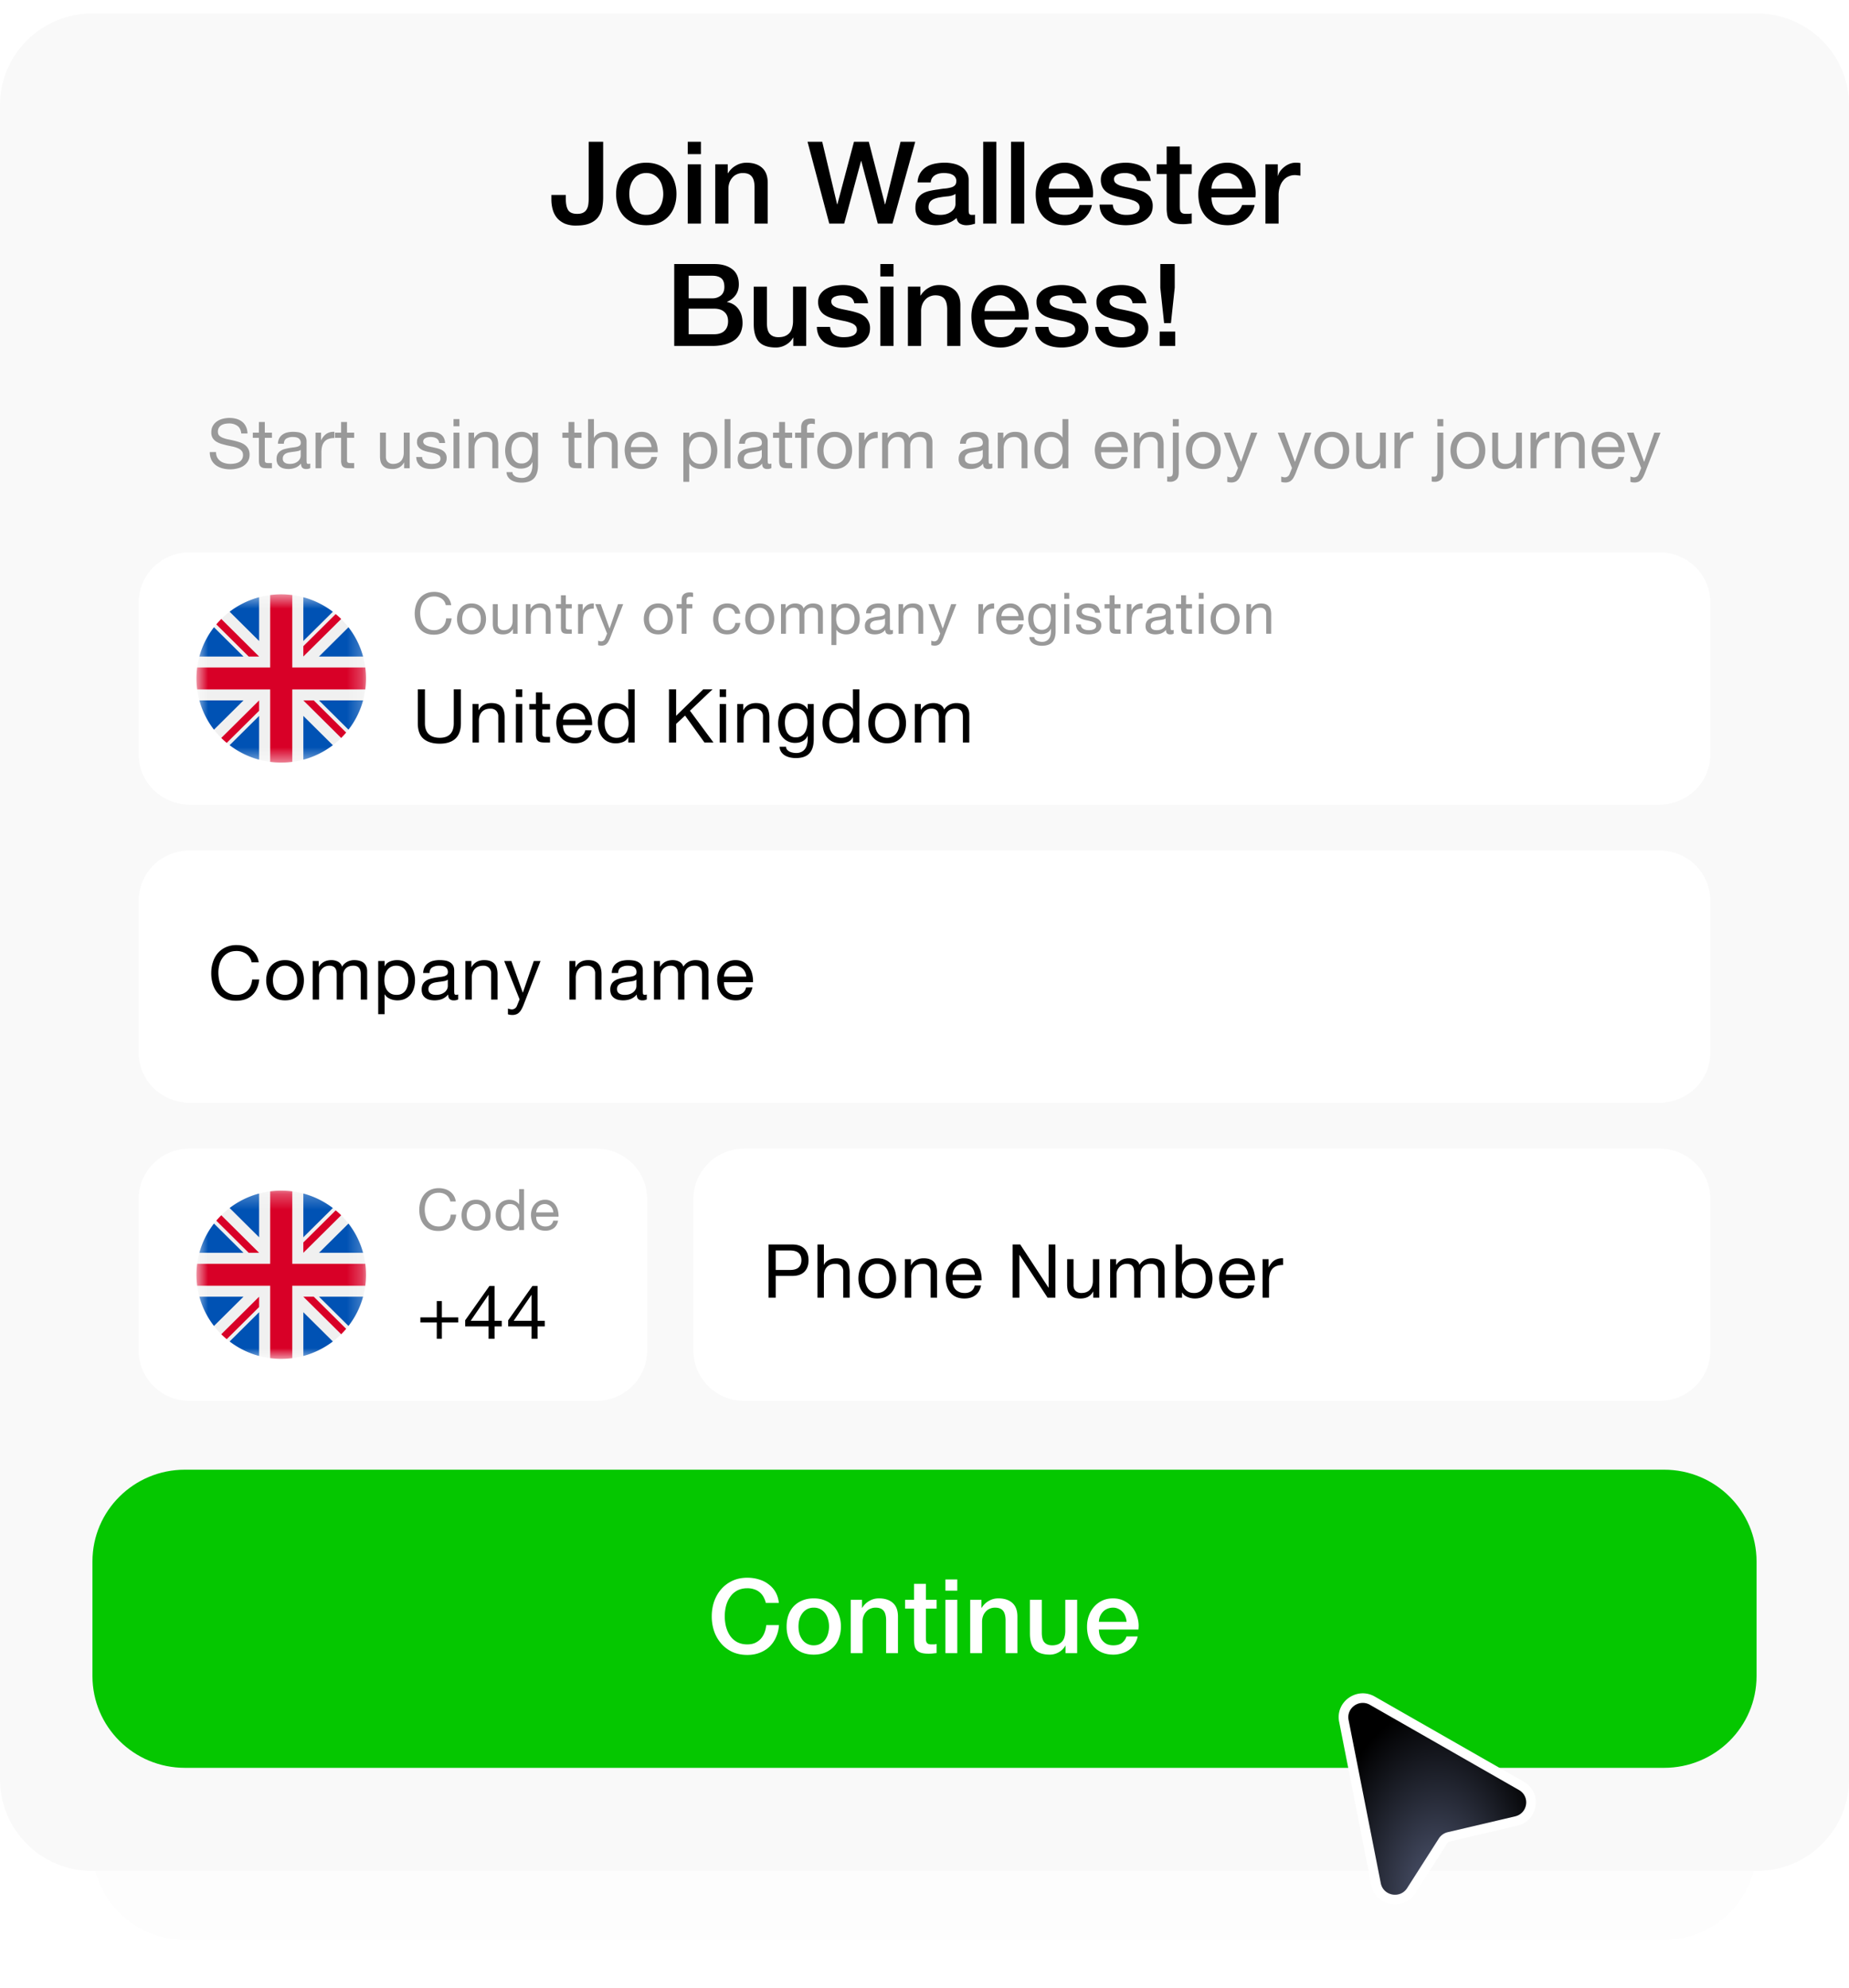 <svg xmlns="http://www.w3.org/2000/svg" fill="none" viewBox="0 0 120 129" id="svg_modal" width="100%" height="100%"><defs><radialGradient id="sf_b" cx="0" cy="0" r="1" gradientTransform="matrix(-7.525 0 0 -12.253 93.278 122.973)" gradientUnits="userSpaceOnUse"><stop stop-color="#515974"></stop><stop offset="1"></stop></radialGradient><filter id="sf_a" width="14.545" height="15.452" x="86.006" y="109.393" color-interpolation-filters="sRGB" filterUnits="userSpaceOnUse"><feFlood flood-opacity="0" result="BackgroundImageFix"></feFlood><feBlend in="SourceGraphic" in2="BackgroundImageFix" result="shape"></feBlend><feGaussianBlur result="effect1_foregroundBlur_221_1237" stdDeviation=".75"></feGaussianBlur></filter></defs><g><path fill="#F9F9F9" d="M108 14.264H12c-3.314 0-6 2.666-6 5.954v99.727c0 3.288 2.686 5.954 6 5.954h96c3.314 0 6-2.666 6-5.954V20.218c0-3.288-2.686-5.954-6-5.954Z" opacity=".26"></path><path fill="#F9F9F9" d="M114 .868H6c-3.314 0-6 2.666-6 5.954V115.48c0 3.288 2.686 5.954 6 5.954h108c3.314 0 6-2.666 6-5.954V6.822c0-3.288-2.686-5.954-6-5.954Z"></path><path fill="#000" d="M39.145 12.8c0 .234-.02.46-.06.678-.04.218-.123.414-.248.588-.12.174-.297.313-.532.417-.23.104-.538.156-.923.156a1.87 1.87 0 0 1-.727-.126c-.2-.09-.365-.209-.495-.358a1.452 1.452 0 0 1-.285-.543 2.439 2.439 0 0 1-.09-.677v-.283h.937v.275c0 .303.05.539.15.707.105.164.3.246.585.246.15 0 .273-.022.368-.067.1-.045.177-.11.232-.194a.8.8 0 0 0 .12-.327c.02-.129.03-.275.03-.44V9.2h.938V12.8Zm2.798 1.817c-.31 0-.587-.05-.832-.15a1.86 1.86 0 0 1-.615-.423 1.87 1.87 0 0 1-.383-.64 2.511 2.511 0 0 1-.127-.819c0-.293.042-.563.127-.811a1.87 1.87 0 0 1 .383-.64c.17-.179.375-.318.615-.417.245-.104.522-.156.832-.156.31 0 .585.052.825.156a1.726 1.726 0 0 1 .998 1.057c.09.248.135.518.135.811 0 .298-.045.57-.135.819a1.763 1.763 0 0 1-.998 1.064c-.24.1-.515.149-.825.149Zm0-.67c.19 0 .355-.04.495-.12a1.039 1.039 0 0 0 .345-.312c.09-.129.155-.273.195-.431a1.846 1.846 0 0 0 0-.99 1.22 1.22 0 0 0-.195-.432 1.039 1.039 0 0 0-.345-.312c-.14-.08-.305-.12-.495-.12s-.355.04-.495.12a1.039 1.039 0 0 0-.345.312c-.09.124-.157.268-.202.432a2.063 2.063 0 0 0 0 .99c.045.158.112.302.202.431a.987.987 0 0 0 .84.432Zm2.69-4.748h.856v.804h-.855v-.804Zm0 1.466h.856v3.848h-.855v-3.848Zm1.787 0h.81v.566l.016.014c.13-.213.3-.38.51-.498.21-.124.442-.186.697-.186.425 0 .76.109 1.005.327.245.218.367.546.367.983v2.642h-.855v-2.42c-.01-.302-.074-.52-.194-.654-.12-.14-.308-.208-.563-.208a.9.9 0 0 0-.39.081.788.788 0 0 0-.292.216.969.969 0 0 0-.188.32 1.147 1.147 0 0 0-.068.395v2.27h-.854v-3.848Zm5.99-1.466h.952l.967 4.063h.015l1.08-4.063h.96l1.05 4.063h.015l.998-4.063h.952l-1.477 5.314h-.953l-1.072-4.064h-.015l-1.095 4.064h-.968l-1.41-5.314Zm10.456 4.458c0 .104.013.178.038.223.03.045.085.067.165.067h.09a.56.56 0 0 0 .12-.015v.588c-.03.01-.07.02-.12.03a1.205 1.205 0 0 1-.143.037 1.583 1.583 0 0 1-.277.03.829.829 0 0 1-.435-.104c-.115-.07-.19-.191-.225-.365-.17.164-.38.283-.63.357a2.447 2.447 0 0 1-.713.112c-.175 0-.342-.025-.502-.075a1.354 1.354 0 0 1-.428-.2 1.11 1.11 0 0 1-.292-.35 1.127 1.127 0 0 1-.105-.5c0-.237.042-.43.127-.58a1.01 1.01 0 0 1 .345-.35c.145-.084.305-.143.48-.178.18-.04.36-.07.54-.09a3.77 3.77 0 0 1 .443-.059c.14-.015.262-.037.367-.067a.563.563 0 0 0 .255-.134c.065-.064.098-.159.098-.283a.419.419 0 0 0-.083-.267.464.464 0 0 0-.195-.157.693.693 0 0 0-.255-.074 1.745 1.745 0 0 0-.27-.023c-.24 0-.437.05-.592.15a.58.58 0 0 0-.263.46h-.855a1.27 1.27 0 0 1 .18-.617c.105-.164.238-.295.398-.394.165-.1.35-.17.555-.209.205-.04.415-.06.63-.06.19 0 .377.02.562.06s.35.104.495.194c.15.089.27.206.36.35.09.138.135.31.135.513v1.98Zm-.855-1.072c-.13.084-.29.136-.48.156-.19.015-.38.04-.57.075a1.564 1.564 0 0 0-.262.067.682.682 0 0 0-.225.111.485.485 0 0 0-.158.186.645.645 0 0 0-.052.276c0 .094.027.173.082.238a.66.66 0 0 0 .195.156c.08.035.165.06.255.075a1.403 1.403 0 0 0 .563-.015.982.982 0 0 0 .307-.127.821.821 0 0 0 .248-.223.588.588 0 0 0 .097-.342v-.633Zm1.798-3.386h.855v5.314h-.855V9.199Zm1.809 0h.855v5.314h-.855V9.199Zm4.449 3.051a1.284 1.284 0 0 0-.09-.387.905.905 0 0 0-.195-.32.847.847 0 0 0-.3-.223.835.835 0 0 0-.39-.09c-.15 0-.288.028-.413.082a.914.914 0 0 0-.315.216c-.085.09-.155.196-.21.32-.05.124-.077.258-.082.402h1.995Zm-1.995.558c0 .15.02.293.06.432.045.139.11.26.195.365a.96.96 0 0 0 .322.253c.13.06.285.089.465.089.25 0 .45-.052.6-.156.155-.11.27-.27.345-.484h.81a1.594 1.594 0 0 1-.232.558 1.667 1.667 0 0 1-.398.417c-.155.109-.33.19-.525.245-.19.06-.39.09-.6.09-.305 0-.575-.05-.81-.15a1.711 1.711 0 0 1-.6-.416 1.84 1.84 0 0 1-.367-.64 2.656 2.656 0 0 1-.12-.819c0-.273.042-.53.127-.774.09-.248.215-.463.375-.647a1.81 1.81 0 0 1 .593-.447c.23-.109.49-.163.78-.163a1.7 1.7 0 0 1 .817.193c.245.124.448.29.608.499.16.208.275.449.345.722.075.268.095.545.06.833h-2.85Zm4.145.47c.025.247.12.42.285.52.165.1.362.149.592.149.08 0 .17-.005.27-.015a1.325 1.325 0 0 0 .293-.074.53.53 0 0 0 .217-.15.368.368 0 0 0 .083-.267.374.374 0 0 0-.12-.268.789.789 0 0 0-.293-.164 2.375 2.375 0 0 0-.397-.111 19.391 19.391 0 0 1-.458-.097 4.556 4.556 0 0 1-.465-.127 1.57 1.57 0 0 1-.397-.2.957.957 0 0 1-.278-.32 1.05 1.05 0 0 1-.105-.492c0-.208.05-.382.15-.52a1.17 1.17 0 0 1 .39-.343c.16-.09.335-.151.525-.186.195-.035.38-.052.555-.052.2 0 .39.022.57.067.185.04.35.106.495.2.15.095.273.219.368.373.1.149.162.33.187.543h-.892c-.04-.203-.135-.34-.285-.41a1.15 1.15 0 0 0-.503-.103c-.06 0-.132.004-.217.014a.94.94 0 0 0-.233.06.44.44 0 0 0-.18.119.27.27 0 0 0-.075.2c0 .105.035.19.105.254.075.065.17.119.285.164.12.04.255.074.405.104.15.03.305.062.465.097a4.789 4.789 0 0 1 .458.126c.15.05.282.117.397.201a.934.934 0 0 1 .397.796c0 .229-.052.422-.157.58a1.23 1.23 0 0 1-.412.388c-.165.1-.35.171-.555.216a2.845 2.845 0 0 1-.608.067 2.71 2.71 0 0 1-.682-.082 1.68 1.68 0 0 1-.54-.246 1.314 1.314 0 0 1-.36-.416 1.376 1.376 0 0 1-.135-.596h.855Zm2.854-2.613h.645V9.51h.855v1.154h.772v.633h-.772v2.053c0 .09.002.167.007.231.01.065.028.12.053.164.03.045.072.08.127.104.055.02.13.03.225.03h.18c.06-.005.12-.015.18-.03v.655l-.277.03a2.537 2.537 0 0 1-.278.015c-.225 0-.407-.02-.547-.06a.81.81 0 0 1-.323-.186.714.714 0 0 1-.157-.312 2.573 2.573 0 0 1-.045-.425v-2.27h-.645v-.632Zm5.55 1.585a1.284 1.284 0 0 0-.09-.387.905.905 0 0 0-.195-.32.847.847 0 0 0-.3-.223.835.835 0 0 0-.39-.09c-.15 0-.288.028-.413.082a.914.914 0 0 0-.315.216c-.085.09-.155.196-.21.32-.05.124-.077.258-.082.402h1.995Zm-1.995.558c0 .15.02.293.06.432.045.139.11.26.195.365a.96.96 0 0 0 .322.253c.13.06.285.089.465.089.25 0 .45-.052.6-.156.155-.11.27-.27.345-.484h.81a1.594 1.594 0 0 1-.232.558 1.667 1.667 0 0 1-.398.417c-.155.109-.33.19-.525.245-.19.06-.39.09-.6.09-.305 0-.575-.05-.81-.15a1.711 1.711 0 0 1-.6-.416 1.84 1.84 0 0 1-.367-.64 2.656 2.656 0 0 1-.12-.819c0-.273.042-.53.127-.774.09-.248.215-.463.375-.647a1.81 1.81 0 0 1 .593-.447c.23-.109.49-.163.78-.163a1.7 1.7 0 0 1 .817.193c.245.124.448.29.608.499.16.208.275.449.345.722.075.268.095.545.06.833h-2.85Zm3.5-2.143h.802v.744h.015a.888.888 0 0 1 .143-.305 1.482 1.482 0 0 1 .262-.268 1.334 1.334 0 0 1 .345-.2 1.029 1.029 0 0 1 .383-.075c.1 0 .167.002.202.007l.12.015v.819a2.139 2.139 0 0 0-.187-.023 1.104 1.104 0 0 0-.18-.015.98.98 0 0 0-.413.09.892.892 0 0 0-.33.253c-.095.109-.17.245-.225.41a1.775 1.775 0 0 0-.082.565v1.83h-.855v-3.847Zm-37.431 8.697h1.53a.853.853 0 0 0 .562-.186c.15-.129.225-.312.225-.55 0-.268-.067-.457-.202-.566-.135-.11-.33-.164-.585-.164h-1.53v1.466Zm-.938-2.225h2.603c.48 0 .865.11 1.155.328.29.218.435.548.435.99 0 .267-.068.498-.203.692a1.26 1.26 0 0 1-.562.439v.015c.33.07.58.225.75.469.17.238.255.538.255.9 0 .208-.038.404-.113.588a1.228 1.228 0 0 1-.352.469c-.16.129-.365.233-.615.312a3.15 3.15 0 0 1-.893.112h-2.46v-5.314Zm.938 4.555h1.657c.285 0 .505-.072.66-.216.16-.149.24-.357.24-.625 0-.263-.08-.464-.24-.603-.155-.144-.375-.216-.66-.216h-1.657v1.66Zm7.628.759h-.84v-.536h-.015c-.105.194-.263.35-.473.469a1.28 1.28 0 0 1-.63.171c-.51 0-.88-.124-1.11-.372-.225-.253-.337-.633-.337-1.139v-2.44h.855v2.359c0 .337.065.575.195.714s.312.208.547.208c.18 0 .33-.027.45-.081a.815.815 0 0 0 .293-.216.833.833 0 0 0 .157-.335c.035-.13.053-.268.053-.417v-2.233h.855v3.848Zm1.547-1.235c.025.248.12.421.285.52.165.1.362.15.592.15.08 0 .17-.006.27-.015a1.33 1.33 0 0 0 .293-.075.53.53 0 0 0 .217-.149.368.368 0 0 0 .083-.268.373.373 0 0 0-.12-.268.786.786 0 0 0-.293-.163 2.384 2.384 0 0 0-.397-.112 19.383 19.383 0 0 1-.458-.097 4.556 4.556 0 0 1-.465-.126 1.57 1.57 0 0 1-.397-.201.957.957 0 0 1-.278-.32 1.05 1.05 0 0 1-.105-.491.87.87 0 0 1 .15-.521c.105-.144.235-.258.39-.343.16-.089.335-.151.525-.186.195-.034.38-.052.555-.052.2 0 .39.023.57.067.185.04.35.107.495.201.15.094.273.218.368.372.1.149.162.33.187.544h-.892c-.04-.204-.135-.34-.285-.41a1.151 1.151 0 0 0-.503-.104c-.06 0-.132.005-.217.015a.94.94 0 0 0-.233.06.44.44 0 0 0-.18.118.27.27 0 0 0-.075.201c0 .105.035.189.105.253.075.065.17.12.285.164.12.04.255.075.405.104.15.03.305.062.465.097.155.035.308.077.458.127.15.05.282.116.397.2a.934.934 0 0 1 .397.796c0 .23-.052.423-.157.581a1.23 1.23 0 0 1-.412.387c-.165.1-.35.172-.555.216a2.845 2.845 0 0 1-.608.067c-.245 0-.472-.027-.682-.082a1.678 1.678 0 0 1-.54-.245 1.313 1.313 0 0 1-.36-.417 1.376 1.376 0 0 1-.135-.595h.855Zm3.266-4.079h.855v.804h-.855v-.804Zm0 1.466h.855v3.848h-.855v-3.848Zm1.787 0h.81v.566l.015.015c.13-.213.3-.38.51-.499.21-.124.442-.186.697-.186.425 0 .76.11 1.005.328.245.218.368.545.368.982v2.642h-.855v-2.419c-.01-.302-.075-.52-.195-.655-.12-.139-.308-.208-.563-.208a.898.898 0 0 0-.39.082.788.788 0 0 0-.292.216.968.968 0 0 0-.188.32 1.147 1.147 0 0 0-.067.394v2.27h-.855v-3.848Zm6.969 1.585a1.286 1.286 0 0 0-.09-.386.906.906 0 0 0-.195-.32.847.847 0 0 0-.3-.224.836.836 0 0 0-.39-.09c-.15 0-.288.028-.413.083a.914.914 0 0 0-.315.216c-.084.089-.154.196-.21.32-.05.124-.077.258-.082.402h1.995Zm-1.995.559c0 .149.02.292.06.431.045.14.11.26.195.365a.96.96 0 0 0 .322.253c.13.06.285.09.465.09.25 0 .45-.053.6-.157.155-.11.27-.27.345-.484h.81a1.593 1.593 0 0 1-.232.558 1.668 1.668 0 0 1-.398.417 1.7 1.7 0 0 1-.524.246c-.19.06-.39.09-.6.09-.306 0-.576-.05-.81-.15a1.711 1.711 0 0 1-.6-.416 1.84 1.84 0 0 1-.368-.64c-.08-.249-.12-.521-.12-.82 0-.272.042-.53.127-.773.09-.248.215-.464.375-.648a1.809 1.809 0 0 1 .593-.446c.23-.11.49-.164.78-.164a1.7 1.7 0 0 1 .817.194c.245.124.448.29.608.498.16.209.275.45.345.722.075.268.095.546.06.834h-2.85Zm4.145.469c.025.248.12.421.285.52.165.1.362.15.592.15.08 0 .17-.006.27-.015a1.33 1.33 0 0 0 .293-.075.53.53 0 0 0 .217-.149.368.368 0 0 0 .083-.268.373.373 0 0 0-.12-.268.786.786 0 0 0-.293-.163 2.384 2.384 0 0 0-.397-.112 19.383 19.383 0 0 1-.458-.097 4.556 4.556 0 0 1-.465-.126 1.57 1.57 0 0 1-.397-.201.957.957 0 0 1-.278-.32 1.05 1.05 0 0 1-.105-.491.87.87 0 0 1 .15-.521c.105-.144.235-.258.39-.343.16-.089.335-.151.525-.186.195-.034.38-.052.555-.052.2 0 .39.023.57.067.185.04.35.107.495.201.15.094.273.218.368.372.1.149.163.33.188.544h-.893c-.04-.204-.135-.34-.285-.41a1.151 1.151 0 0 0-.502-.104c-.06 0-.133.005-.218.015a.94.94 0 0 0-.232.06.44.44 0 0 0-.18.118.27.27 0 0 0-.076.201c0 .105.036.189.106.253.074.065.17.12.284.164.12.04.256.075.406.104.15.03.304.062.464.097.156.035.308.077.458.127.15.05.282.116.398.2a.934.934 0 0 1 .397.796c0 .23-.053.423-.158.581a1.23 1.23 0 0 1-.412.387c-.165.1-.35.172-.555.216a2.845 2.845 0 0 1-.608.067c-.245 0-.472-.027-.682-.082a1.678 1.678 0 0 1-.54-.245 1.313 1.313 0 0 1-.36-.417 1.376 1.376 0 0 1-.135-.595h.855Zm3.89 0c.024.248.12.421.284.52.165.1.363.15.593.15.08 0 .17-.006.27-.015a1.33 1.33 0 0 0 .292-.075.53.53 0 0 0 .218-.149.368.368 0 0 0 .082-.268.373.373 0 0 0-.12-.268.786.786 0 0 0-.292-.163 2.384 2.384 0 0 0-.398-.112 19.383 19.383 0 0 1-.457-.097 4.556 4.556 0 0 1-.465-.126 1.57 1.57 0 0 1-.398-.201.957.957 0 0 1-.277-.32 1.05 1.05 0 0 1-.105-.491.87.87 0 0 1 .15-.521c.105-.144.235-.258.39-.343.16-.089.335-.151.525-.186.195-.034.38-.052.555-.052.2 0 .39.023.57.067.185.04.35.107.495.201.15.094.272.218.367.372.1.149.163.33.188.544h-.893c-.04-.204-.135-.34-.285-.41a1.151 1.151 0 0 0-.502-.104c-.06 0-.133.005-.218.015a.94.94 0 0 0-.232.06.44.44 0 0 0-.18.118.27.27 0 0 0-.075.201c0 .105.035.189.105.253.075.065.17.12.285.164.12.04.255.075.405.104.15.03.305.062.465.097.155.035.307.077.457.127.15.05.283.116.398.2a.934.934 0 0 1 .397.796c0 .23-.052.423-.157.581a1.23 1.23 0 0 1-.413.387c-.165.1-.35.172-.555.216a2.845 2.845 0 0 1-.607.067c-.245 0-.473-.027-.683-.082a1.678 1.678 0 0 1-.54-.245 1.313 1.313 0 0 1-.36-.417 1.376 1.376 0 0 1-.135-.595h.855Zm3.333.305h1.005v.93h-1.005v-.93Zm.038-4.384h.937v1.533l-.247 2.3h-.443l-.247-2.3v-1.533Z"></path><path fill="#999" d="M15.658 28.134c-.024-.229-.108-.394-.252-.495a.893.893 0 0 0-.544-.156c-.09 0-.179.008-.266.026a.732.732 0 0 0-.234.09.49.49 0 0 0-.162.17.518.518 0 0 0-.058.258c0 .098.028.179.085.241.06.06.138.109.234.148.1.038.21.071.333.098.123.024.248.05.374.08.129.03.255.066.378.107.123.04.232.093.328.161a.747.747 0 0 1 .234.26c.06.103.09.234.09.392 0 .17-.039.316-.117.438a.949.949 0 0 1-.292.294c-.12.075-.255.129-.405.161a1.863 1.863 0 0 1-.441.054 1.92 1.92 0 0 1-.513-.067 1.32 1.32 0 0 1-.423-.201 1.024 1.024 0 0 1-.288-.348 1.149 1.149 0 0 1-.104-.505h.405c0 .134.026.25.077.348a.755.755 0 0 0 .207.237.9.9 0 0 0 .301.138c.114.03.231.045.351.045.096 0 .192-.009.288-.027a.896.896 0 0 0 .266-.089.541.541 0 0 0 .189-.179.518.518 0 0 0 .072-.285c0-.11-.03-.2-.09-.268a.6.6 0 0 0-.234-.166 1.57 1.57 0 0 0-.329-.107 39.877 39.877 0 0 0-.378-.08 7.573 7.573 0 0 1-.373-.098 1.538 1.538 0 0 1-.333-.148.769.769 0 0 1-.234-.236.72.72 0 0 1-.086-.367c0-.16.033-.299.1-.415a.843.843 0 0 1 .26-.29 1.15 1.15 0 0 1 .374-.17 1.73 1.73 0 0 1 .891 0c.14.039.264.1.369.183a.848.848 0 0 1 .252.317c.063.125.097.276.103.451h-.405Zm1.528-.053h.463v.335h-.463v1.433c0 .045.003.08.009.107a.121.121 0 0 0 .045.063c.02.015.05.025.085.031.04.003.089.004.149.004h.175v.335h-.292c-.1 0-.185-.005-.257-.017a.41.41 0 0 1-.17-.076.323.323 0 0 1-.095-.152.87.87 0 0 1-.032-.26v-1.468h-.396v-.335h.396v-.692h.383v.692Zm2.95 2.3a.544.544 0 0 1-.275.058.345.345 0 0 1-.239-.08c-.057-.057-.085-.148-.085-.273a.932.932 0 0 1-.37.272c-.137.054-.287.08-.45.08-.104 0-.205-.011-.3-.035a.7.7 0 0 1-.244-.112.562.562 0 0 1-.166-.196.701.701 0 0 1-.059-.3c0-.13.023-.238.068-.321a.574.574 0 0 1 .175-.2.82.82 0 0 1 .252-.121 3.214 3.214 0 0 1 .293-.067 3.01 3.01 0 0 1 .297-.045c.096-.012.18-.027.252-.045a.457.457 0 0 0 .17-.085c.043-.038.064-.093.064-.165a.363.363 0 0 0-.05-.2.303.303 0 0 0-.121-.117.475.475 0 0 0-.167-.053 1.212 1.212 0 0 0-.18-.014.798.798 0 0 0-.405.094c-.108.06-.166.174-.175.344h-.383a.815.815 0 0 1 .09-.362.659.659 0 0 1 .216-.237.886.886 0 0 1 .306-.134 1.67 1.67 0 0 1 .374-.04c.105 0 .208.008.31.023.105.015.2.046.284.093a.52.52 0 0 1 .202.192.618.618 0 0 1 .077.326v1.188c0 .09.004.155.013.197.012.041.048.062.108.062a.38.38 0 0 0 .117-.022v.295Zm-.622-1.184a.502.502 0 0 1-.189.08 4.869 4.869 0 0 1-.247.04 4.119 4.119 0 0 0-.257.037.894.894 0 0 0-.234.062.434.434 0 0 0-.17.13.354.354 0 0 0-.064.223c0 .062.012.116.036.16a.36.36 0 0 0 .1.103c.041.027.09.046.143.058a.793.793 0 0 0 .171.018.951.951 0 0 0 .324-.049.74.74 0 0 0 .22-.13.542.542 0 0 0 .127-.17.442.442 0 0 0 .04-.173v-.389Zm.964-1.116h.36v.487h.009a1.03 1.03 0 0 1 .342-.416.865.865 0 0 1 .513-.125v.402c-.153 0-.284.021-.392.063a.617.617 0 0 0-.26.183.755.755 0 0 0-.145.294c-.03.114-.045.245-.045.393v1.027h-.382v-2.308Zm2.043 0h.463v.335h-.463v1.433c0 .045.003.08.009.107a.121.121 0 0 0 .045.063c.02.015.05.025.085.031.04.003.089.005.149.005h.175v.334h-.292c-.1 0-.185-.005-.257-.017a.41.41 0 0 1-.17-.076.323.323 0 0 1-.095-.152.87.87 0 0 1-.032-.26v-1.468h-.396v-.335h.396v-.692h.383v.692Zm4.067 2.308h-.36v-.366h-.01a.794.794 0 0 1-.31.317.954.954 0 0 1-.446.099c-.152 0-.28-.02-.382-.058a.63.63 0 0 1-.382-.438 1.532 1.532 0 0 1-.036-.344v-1.518h.382v1.563c0 .143.042.256.126.34a.47.47 0 0 0 .346.124.767.767 0 0 0 .302-.054.566.566 0 0 0 .216-.151.628.628 0 0 0 .126-.228.906.906 0 0 0 .045-.29V28.08h.383v2.308Zm.808-.727a.438.438 0 0 0 .059.214.44.44 0 0 0 .139.138.71.71 0 0 0 .198.072 1.175 1.175 0 0 0 .23.022 1.4 1.4 0 0 0 .189-.013.664.664 0 0 0 .18-.05.347.347 0 0 0 .139-.102.288.288 0 0 0 .054-.179.252.252 0 0 0-.112-.223.92.92 0 0 0-.284-.12 3.449 3.449 0 0 0-.364-.085 2.219 2.219 0 0 1-.37-.108.786.786 0 0 1-.278-.196.502.502 0 0 1-.113-.348c0-.116.026-.216.077-.3a.65.65 0 0 1 .202-.2.895.895 0 0 1 .279-.117 1.252 1.252 0 0 1 .31-.04c.133 0 .254.012.365.036.111.02.209.06.293.116a.575.575 0 0 1 .207.223.826.826 0 0 1 .09.349h-.383a.368.368 0 0 0-.058-.183.374.374 0 0 0-.126-.121.532.532 0 0 0-.171-.062.763.763 0 0 0-.185-.023c-.057 0-.115.005-.175.014a.54.54 0 0 0-.158.049.292.292 0 0 0-.117.089.215.215 0 0 0-.045.143c0 .065.023.12.068.165a.653.653 0 0 0 .18.107c.072.027.153.05.243.072.09.018.18.037.27.058.096.02.189.046.279.076a.84.84 0 0 1 .243.12.529.529 0 0 1 .17.183.526.526 0 0 1 .068.277c0 .14-.03.256-.09.349a.656.656 0 0 1-.23.223.906.906 0 0 1-.319.116 1.75 1.75 0 0 1-.351.036c-.129 0-.252-.014-.369-.04a.937.937 0 0 1-.31-.13.699.699 0 0 1-.217-.241.845.845 0 0 1-.09-.366h.383Zm2.421-1.996h-.383V27.2h.383v.465Zm-.383.415h.383v2.308h-.383v-2.308Zm.976 0h.36v.366h.009c.159-.28.41-.42.756-.42.153 0 .28.021.382.063.102.041.185.1.248.174a.624.624 0 0 1 .13.268c.027.101.04.214.04.34v1.517h-.382v-1.562a.457.457 0 0 0-.126-.34.47.47 0 0 0-.346-.125.803.803 0 0 0-.306.054.574.574 0 0 0-.212.152.678.678 0 0 0-.13.232.954.954 0 0 0-.04.286v1.303h-.383v-2.308Zm4.507 2.112c0 .378-.087.66-.26.848-.175.188-.448.282-.82.282-.108 0-.219-.012-.333-.036a1.049 1.049 0 0 1-.306-.116.72.72 0 0 1-.225-.21.593.593 0 0 1-.099-.317h.383a.287.287 0 0 0 .063.174.513.513 0 0 0 .148.116.7.7 0 0 0 .194.063.939.939 0 0 0 .198.022.694.694 0 0 0 .32-.067.57.57 0 0 0 .215-.178.69.69 0 0 0 .122-.273c.027-.107.04-.225.04-.353v-.151h-.009a.648.648 0 0 1-.301.317.939.939 0 0 1-.423.098.963.963 0 0 1-.779-.344 1.13 1.13 0 0 1-.198-.37 1.591 1.591 0 0 1-.063-.452c0-.137.018-.277.054-.42.036-.145.096-.276.18-.392a.953.953 0 0 1 .333-.29c.138-.078.308-.117.509-.117.147 0 .282.033.405.099a.665.665 0 0 1 .288.285h.004v-.33h.36v2.112Zm-1.07-.112a.626.626 0 0 0 .319-.076.647.647 0 0 0 .216-.205.923.923 0 0 0 .117-.29 1.312 1.312 0 0 0 .04-.322c0-.101-.012-.2-.036-.299a.778.778 0 0 0-.117-.263.567.567 0 0 0-.202-.192.612.612 0 0 0-.306-.072.648.648 0 0 0-.315.072.611.611 0 0 0-.216.183.844.844 0 0 0-.122.268 1.37 1.37 0 0 0-.036.317c0 .104.01.208.032.312a.911.911 0 0 0 .108.286.633.633 0 0 0 .202.205c.084.051.19.076.315.076Zm3.43-2h.464v.335h-.463v1.433c0 .045.003.08.009.107a.121.121 0 0 0 .045.063c.02.015.049.025.085.031.039.003.089.005.149.005h.175v.334h-.292c-.1 0-.185-.005-.257-.017a.41.41 0 0 1-.171-.076.323.323 0 0 1-.094-.152.87.87 0 0 1-.032-.26v-1.468h-.396v-.335h.396v-.692h.383v.692Zm.889-.88h.382v1.22h.01a.484.484 0 0 1 .125-.18.658.658 0 0 1 .18-.12.935.935 0 0 1 .212-.071c.075-.015.147-.023.216-.023.153 0 .28.021.382.063.102.041.185.1.248.174a.624.624 0 0 1 .13.268c.027.101.04.214.04.34v1.517h-.382v-1.562a.457.457 0 0 0-.126-.34.47.47 0 0 0-.346-.125.803.803 0 0 0-.306.054.574.574 0 0 0-.212.152.678.678 0 0 0-.13.232.954.954 0 0 0-.04.286v1.303h-.383v-3.188Zm4.116 1.813a.739.739 0 0 0-.063-.254.581.581 0 0 0-.14-.206.587.587 0 0 0-.207-.138.62.62 0 0 0-.26-.054.662.662 0 0 0-.27.054.597.597 0 0 0-.203.138.666.666 0 0 0-.135.21.763.763 0 0 0-.059.25h1.337Zm.369.643c-.051.26-.164.454-.338.585-.174.131-.393.197-.657.197a1.22 1.22 0 0 1-.486-.09.958.958 0 0 1-.342-.25 1.087 1.087 0 0 1-.211-.384 1.902 1.902 0 0 1-.077-.487c0-.175.027-.336.081-.482.054-.146.13-.272.225-.38a1.062 1.062 0 0 1 .347-.25c.135-.059.282-.089.44-.089.208 0 .379.043.514.13.138.083.247.19.328.321.084.131.141.274.171.429.033.155.047.302.04.442h-1.74a.93.93 0 0 0 .035.29.675.675 0 0 0 .13.241c.06.069.137.124.23.166a.797.797 0 0 0 .329.062.656.656 0 0 0 .396-.111.535.535 0 0 0 .207-.34h.378Zm1.698-1.576h.383v.312h.009a.56.56 0 0 1 .297-.276c.135-.06.283-.09.445-.09.18 0 .336.033.468.099a.919.919 0 0 1 .333.267c.09.11.158.239.203.384.045.146.067.301.067.465 0 .164-.022.318-.067.464a1.065 1.065 0 0 1-.198.384.918.918 0 0 1-.333.255 1.073 1.073 0 0 1-.464.094 1.2 1.2 0 0 1-.193-.018 1.077 1.077 0 0 1-.207-.058.912.912 0 0 1-.198-.107.663.663 0 0 1-.153-.175h-.01v1.188h-.382v-3.188Zm1.8 1.134c0-.107-.015-.211-.045-.312a.788.788 0 0 0-.13-.277.612.612 0 0 0-.225-.192.674.674 0 0 0-.32-.072.661.661 0 0 0-.328.076.648.648 0 0 0-.22.201.837.837 0 0 0-.127.277 1.407 1.407 0 0 0-.036.317c0 .113.014.223.04.33a.837.837 0 0 0 .127.277.698.698 0 0 0 .23.197.734.734 0 0 0 .337.071.645.645 0 0 0 .328-.076.608.608 0 0 0 .216-.2.87.87 0 0 0 .117-.286c.024-.108.036-.218.036-.331Zm.877-2.014h.382v3.188h-.382v-3.188Zm3.036 3.18a.544.544 0 0 1-.275.058.345.345 0 0 1-.238-.08c-.057-.057-.086-.148-.086-.273a.932.932 0 0 1-.369.272c-.138.054-.288.08-.45.08-.105 0-.205-.011-.301-.035a.7.7 0 0 1-.243-.112.562.562 0 0 1-.167-.196.701.701 0 0 1-.058-.3c0-.13.022-.238.067-.321a.574.574 0 0 1 .176-.2.82.82 0 0 1 .252-.121 3.214 3.214 0 0 1 .292-.067 3.01 3.01 0 0 1 .297-.045c.096-.012.18-.027.252-.045a.457.457 0 0 0 .171-.085c.042-.038.063-.093.063-.165a.363.363 0 0 0-.05-.2.303.303 0 0 0-.12-.117.475.475 0 0 0-.167-.053 1.212 1.212 0 0 0-.18-.014.798.798 0 0 0-.405.094c-.108.06-.167.174-.176.344h-.382a.815.815 0 0 1 .09-.362.659.659 0 0 1 .216-.237.886.886 0 0 1 .306-.134 1.67 1.67 0 0 1 .373-.04c.105 0 .209.008.31.023.106.015.2.046.284.093a.52.52 0 0 1 .203.192.618.618 0 0 1 .076.326v1.188c0 .09.005.155.014.197.012.041.048.062.108.062a.38.38 0 0 0 .117-.022v.295Zm-.621-1.184a.502.502 0 0 1-.19.08 4.869 4.869 0 0 1-.247.04 4.119 4.119 0 0 0-.256.037.894.894 0 0 0-.234.062.434.434 0 0 0-.171.13.354.354 0 0 0-.063.223c0 .062.012.116.036.16a.36.36 0 0 0 .099.103c.042.027.09.046.144.058a.793.793 0 0 0 .17.018.951.951 0 0 0 .325-.049.74.74 0 0 0 .22-.13.542.542 0 0 0 .126-.17.442.442 0 0 0 .04-.173v-.389Zm1.508-1.116h.463v.335h-.463v1.433c0 .045.003.08.009.107a.121.121 0 0 0 .045.063c.02.015.05.025.085.031.04.003.089.005.149.005h.175v.334h-.292c-.1 0-.185-.005-.257-.017a.41.41 0 0 1-.17-.076.323.323 0 0 1-.095-.152.87.87 0 0 1-.032-.26v-1.468h-.396v-.335h.396v-.692h.383v.692Zm1.046.335h-.392v-.335h.392v-.344c0-.187.054-.329.162-.424.11-.098.271-.148.481-.148a.928.928 0 0 1 .248.036v.33a.406.406 0 0 0-.108-.022.714.714 0 0 0-.108-.009.373.373 0 0 0-.216.054c-.051.036-.077.104-.077.205v.322h.45v.335h-.45v1.973h-.382v-1.973Zm1.453.821c0 .14.018.265.054.376a.838.838 0 0 0 .157.272.694.694 0 0 0 .23.165.71.71 0 0 0 .562 0 .682.682 0 0 0 .234-.165.78.78 0 0 0 .153-.272c.04-.11.059-.236.059-.376s-.02-.263-.059-.37a.773.773 0 0 0-.153-.277.656.656 0 0 0-.234-.17.679.679 0 0 0-.279-.058.71.71 0 0 0-.283.058.667.667 0 0 0-.23.17.828.828 0 0 0-.157.277c-.036.107-.054.23-.054.37Zm-.405 0c0-.17.024-.327.072-.473a1.05 1.05 0 0 1 .216-.384c.096-.11.214-.196.355-.259s.303-.094.486-.094c.186 0 .348.032.486.094.141.063.26.149.356.259.096.107.168.235.216.384.048.146.072.304.072.473 0 .17-.024.328-.072.474a1.1 1.1 0 0 1-.216.384 1.032 1.032 0 0 1-.356.254c-.138.06-.3.09-.486.09a1.24 1.24 0 0 1-.486-.09 1.032 1.032 0 0 1-.355-.254 1.1 1.1 0 0 1-.216-.384 1.506 1.506 0 0 1-.072-.474Zm2.696-1.156h.36v.487h.01a1.03 1.03 0 0 1 .341-.416.865.865 0 0 1 .513-.125v.402c-.153 0-.283.021-.391.063a.617.617 0 0 0-.261.183.755.755 0 0 0-.144.294c-.03.114-.045.245-.045.393v1.027h-.383v-2.308Zm1.512 0h.36v.34h.01a.848.848 0 0 1 .75-.394.85.85 0 0 1 .392.09.5.5 0 0 1 .248.303.814.814 0 0 1 .306-.29.888.888 0 0 1 .423-.103c.117 0 .222.014.315.04a.616.616 0 0 1 .243.117.507.507 0 0 1 .157.21.713.713 0 0 1 .059.303v1.692h-.383v-1.513c0-.072-.006-.139-.018-.201a.39.39 0 0 0-.067-.161.327.327 0 0 0-.14-.112.535.535 0 0 0-.225-.04c-.189 0-.337.054-.445.16a.577.577 0 0 0-.162.43v1.437h-.383v-1.513a.88.88 0 0 0-.022-.206.39.39 0 0 0-.068-.16.302.302 0 0 0-.135-.108.479.479 0 0 0-.211-.04.588.588 0 0 0-.482.228.705.705 0 0 0-.108.196.56.56 0 0 0-.031.166v1.437h-.383v-2.308Zm7.15 2.3a.544.544 0 0 1-.274.058.345.345 0 0 1-.239-.08c-.057-.057-.085-.148-.085-.273a.932.932 0 0 1-.37.272c-.137.054-.287.08-.45.08-.104 0-.205-.011-.3-.035a.7.7 0 0 1-.244-.112.562.562 0 0 1-.166-.196.701.701 0 0 1-.059-.3c0-.13.023-.238.068-.321a.574.574 0 0 1 .175-.2.82.82 0 0 1 .252-.121 3.214 3.214 0 0 1 .293-.067 3.01 3.01 0 0 1 .297-.045c.096-.012.18-.027.252-.045a.457.457 0 0 0 .17-.085c.043-.038.064-.093.064-.165a.363.363 0 0 0-.05-.2.303.303 0 0 0-.121-.117.475.475 0 0 0-.167-.053 1.212 1.212 0 0 0-.18-.014.798.798 0 0 0-.405.094c-.108.06-.166.174-.175.344h-.383a.815.815 0 0 1 .09-.362.659.659 0 0 1 .216-.237.886.886 0 0 1 .306-.134 1.67 1.67 0 0 1 .374-.04c.105 0 .208.008.31.023.105.015.2.046.284.093a.52.52 0 0 1 .202.192.618.618 0 0 1 .077.326v1.188c0 .09.004.155.013.197.012.041.048.062.108.062a.38.38 0 0 0 .117-.022v.295Zm-.62-1.184a.502.502 0 0 1-.19.08 4.869 4.869 0 0 1-.247.04 4.119 4.119 0 0 0-.257.037.894.894 0 0 0-.234.062.434.434 0 0 0-.17.13.354.354 0 0 0-.064.223c0 .062.012.116.036.16a.36.36 0 0 0 .1.103c.041.027.09.046.143.058a.793.793 0 0 0 .171.018.951.951 0 0 0 .324-.049.74.74 0 0 0 .22-.13.542.542 0 0 0 .127-.17.442.442 0 0 0 .04-.173v-.389Zm.976-1.116h.36v.366h.01c.158-.28.41-.42.755-.42.153 0 .28.021.383.063.102.041.184.1.247.174a.624.624 0 0 1 .13.268c.028.101.041.214.041.34v1.517h-.382v-1.562a.457.457 0 0 0-.126-.34.47.47 0 0 0-.347-.125.803.803 0 0 0-.306.054.574.574 0 0 0-.211.152.678.678 0 0 0-.13.232.954.954 0 0 0-.041.286v1.303h-.383v-2.308Zm2.78 1.174c0 .107.013.213.04.317.03.102.074.192.13.273a.667.667 0 0 0 .226.192.702.702 0 0 0 .324.071.661.661 0 0 0 .328-.076.666.666 0 0 0 .22-.196.818.818 0 0 0 .122-.282 1.259 1.259 0 0 0 .04-.317c0-.113-.013-.221-.04-.326a.785.785 0 0 0-.13-.28.612.612 0 0 0-.225-.193.697.697 0 0 0-.338-.076.661.661 0 0 0-.328.076.608.608 0 0 0-.216.201.87.87 0 0 0-.117.286 1.508 1.508 0 0 0-.036.33Zm1.8 1.134h-.383v-.312h-.009a.56.56 0 0 1-.297.277 1.14 1.14 0 0 1-.445.085 1.07 1.07 0 0 1-.473-.099.996.996 0 0 1-.333-.263 1.169 1.169 0 0 1-.198-.384 1.671 1.671 0 0 1-.004-.929c.045-.146.11-.272.198-.38a.947.947 0 0 1 .333-.258 1.142 1.142 0 0 1 .662-.08.917.917 0 0 1 .206.062.74.74 0 0 1 .194.111.571.571 0 0 1 .157.17h.01V27.2h.382v3.188Zm3.456-1.375a.739.739 0 0 0-.063-.254.581.581 0 0 0-.14-.206.587.587 0 0 0-.206-.138.62.62 0 0 0-.261-.054.662.662 0 0 0-.27.054.597.597 0 0 0-.203.138.666.666 0 0 0-.135.21.763.763 0 0 0-.058.25h1.336Zm.37.643c-.052.26-.164.454-.338.585-.174.131-.393.197-.657.197a1.22 1.22 0 0 1-.486-.09.958.958 0 0 1-.342-.25 1.087 1.087 0 0 1-.212-.384 1.902 1.902 0 0 1-.076-.487c0-.175.027-.336.08-.482.055-.146.13-.272.226-.38a1.062 1.062 0 0 1 .346-.25c.135-.059.282-.089.441-.089.207 0 .378.043.513.13.138.083.248.19.329.321.084.131.14.274.17.429.034.155.047.302.041.442h-1.741a.93.93 0 0 0 .036.29.675.675 0 0 0 .13.241c.06.069.137.124.23.166a.797.797 0 0 0 .328.062.656.656 0 0 0 .396-.111.535.535 0 0 0 .207-.34h.378Zm.432-1.576h.36v.366h.009c.159-.28.41-.42.756-.42.153 0 .28.021.382.063.102.041.185.1.248.174a.624.624 0 0 1 .13.268c.027.101.04.214.04.34v1.517h-.382v-1.562a.457.457 0 0 0-.126-.34.47.47 0 0 0-.346-.125.803.803 0 0 0-.306.054.574.574 0 0 0-.212.152.678.678 0 0 0-.13.232.954.954 0 0 0-.04.286v1.303h-.383v-2.308Zm2.905-.415h-.382V27.2h.382v.465Zm0 3.014c0 .205-.05.354-.153.446a.56.56 0 0 1-.405.143.995.995 0 0 1-.193-.018v-.326a.209.209 0 0 0 .04.005.103.103 0 0 0 .032.004h.08c.085 0 .142-.024.172-.071.03-.045.045-.127.045-.246v-2.536h.382v2.599Zm.872-1.443c0 .14.018.265.054.376a.838.838 0 0 0 .157.272.694.694 0 0 0 .23.165.71.71 0 0 0 .562 0 .682.682 0 0 0 .234-.165.78.78 0 0 0 .153-.272c.04-.11.059-.236.059-.376s-.02-.263-.059-.37a.773.773 0 0 0-.153-.277.656.656 0 0 0-.234-.17.679.679 0 0 0-.279-.058.71.71 0 0 0-.283.058.667.667 0 0 0-.23.17.828.828 0 0 0-.157.277c-.036.107-.054.23-.054.37Zm-.405 0c0-.17.024-.327.072-.473a1.05 1.05 0 0 1 .216-.384c.096-.11.214-.196.355-.259s.303-.094.486-.094c.186 0 .348.032.486.094.141.063.26.149.356.259.096.107.168.235.216.384.048.146.072.304.072.473 0 .17-.024.328-.072.474a1.1 1.1 0 0 1-.216.384 1.032 1.032 0 0 1-.356.254c-.138.06-.3.09-.486.09a1.24 1.24 0 0 1-.486-.09 1.032 1.032 0 0 1-.355-.254 1.1 1.1 0 0 1-.216-.384 1.506 1.506 0 0 1-.072-.474Zm3.623 1.46c-.045.114-.09.209-.135.286a.677.677 0 0 1-.144.188.431.431 0 0 1-.175.107.622.622 0 0 1-.22.036 1.02 1.02 0 0 1-.136-.01.637.637 0 0 1-.13-.03v-.349a.55.55 0 0 0 .112.036.457.457 0 0 0 .113.018c.078 0 .142-.02.193-.058a.323.323 0 0 0 .122-.156l.157-.389-.922-2.295h.432l.68 1.889h.008l.653-1.89h.405l-1.013 2.618Zm3.503 0c-.045.114-.09.209-.135.286a.677.677 0 0 1-.144.188.431.431 0 0 1-.176.107.622.622 0 0 1-.22.036 1.02 1.02 0 0 1-.135-.01.637.637 0 0 1-.13-.03v-.349a.55.55 0 0 0 .112.036.457.457 0 0 0 .112.018c.078 0 .143-.02.194-.058a.323.323 0 0 0 .121-.156l.158-.389-.923-2.295h.432l.68 1.889h.009l.652-1.89h.405l-1.012 2.618Zm1.615-1.46c0 .14.018.265.054.376a.838.838 0 0 0 .158.272.694.694 0 0 0 .23.165.71.71 0 0 0 .562 0 .682.682 0 0 0 .234-.165.78.78 0 0 0 .153-.272c.039-.11.058-.236.058-.376s-.02-.263-.058-.37a.773.773 0 0 0-.153-.277.656.656 0 0 0-.234-.17.679.679 0 0 0-.28-.058.71.71 0 0 0-.283.058.667.667 0 0 0-.23.17.828.828 0 0 0-.157.277c-.036.107-.054.23-.054.37Zm-.405 0c0-.17.024-.327.072-.473a1.05 1.05 0 0 1 .216-.384c.096-.11.215-.196.356-.259s.303-.094.486-.094c.186 0 .348.032.486.094.14.063.26.149.355.259.096.107.168.235.216.384.048.146.072.304.072.473 0 .17-.024.328-.072.474a1.1 1.1 0 0 1-.216.384 1.032 1.032 0 0 1-.355.254c-.138.06-.3.09-.486.09a1.24 1.24 0 0 1-.486-.09 1.032 1.032 0 0 1-.356-.254 1.1 1.1 0 0 1-.216-.384 1.506 1.506 0 0 1-.072-.474Zm4.636 1.152h-.36v-.366h-.009a.794.794 0 0 1-.31.317.954.954 0 0 1-.446.099c-.153 0-.28-.02-.382-.058a.63.63 0 0 1-.383-.438 1.532 1.532 0 0 1-.036-.344v-1.518h.383v1.563c0 .143.042.256.126.34a.47.47 0 0 0 .346.124.767.767 0 0 0 .302-.053.566.566 0 0 0 .216-.152.628.628 0 0 0 .126-.228.906.906 0 0 0 .045-.29V28.08h.382v2.308Zm.561-2.308h.36v.487h.01a1.03 1.03 0 0 1 .341-.416.865.865 0 0 1 .513-.125v.402c-.153 0-.283.021-.391.063a.617.617 0 0 0-.261.183.755.755 0 0 0-.144.294c-.03.114-.045.245-.045.393v1.027H90.5v-2.308Zm3.17-.415h-.383V27.2h.383v.465Zm0 3.014c0 .205-.051.354-.153.446a.56.56 0 0 1-.405.143.995.995 0 0 1-.194-.018v-.326a.209.209 0 0 0 .04.005.103.103 0 0 0 .032.004h.081c.084 0 .141-.024.171-.071.03-.045.045-.127.045-.246v-2.536h.383v2.599Zm.871-1.443c0 .14.018.265.054.376a.838.838 0 0 0 .158.272.694.694 0 0 0 .23.165.71.71 0 0 0 .562 0 .682.682 0 0 0 .234-.165.78.78 0 0 0 .153-.272c.039-.11.058-.236.058-.376s-.02-.263-.058-.37a.773.773 0 0 0-.153-.277.656.656 0 0 0-.234-.17.679.679 0 0 0-.28-.058.71.71 0 0 0-.283.058.667.667 0 0 0-.23.17.828.828 0 0 0-.157.277c-.036.107-.054.23-.054.37Zm-.405 0c0-.17.024-.327.072-.473a1.05 1.05 0 0 1 .216-.384c.096-.11.215-.196.356-.259s.303-.094.486-.094c.186 0 .348.032.486.094.14.063.26.149.355.259.096.107.168.235.216.384.048.146.072.304.072.473 0 .17-.024.328-.072.474a1.1 1.1 0 0 1-.216.384 1.032 1.032 0 0 1-.355.254c-.138.06-.3.09-.486.09a1.24 1.24 0 0 1-.486-.09 1.032 1.032 0 0 1-.356-.254 1.1 1.1 0 0 1-.216-.384 1.506 1.506 0 0 1-.072-.474Zm4.636 1.152h-.36v-.366h-.009a.794.794 0 0 1-.31.317.954.954 0 0 1-.446.099c-.153 0-.28-.02-.382-.058a.63.63 0 0 1-.383-.438 1.532 1.532 0 0 1-.036-.344v-1.518h.383v1.563c0 .143.042.256.126.34a.47.47 0 0 0 .346.124.767.767 0 0 0 .302-.053.566.566 0 0 0 .216-.152.628.628 0 0 0 .126-.228.906.906 0 0 0 .045-.29V28.08h.382v2.308Zm.561-2.308h.36v.487h.01a1.03 1.03 0 0 1 .341-.416.865.865 0 0 1 .513-.125v.402c-.153 0-.283.021-.391.063a.618.618 0 0 0-.261.183.755.755 0 0 0-.144.294c-.03.114-.045.245-.045.393v1.027h-.383v-2.308Zm1.591 0h.36v.366h.009c.159-.28.411-.42.756-.42.153 0 .281.021.383.063.102.041.184.1.247.174a.625.625 0 0 1 .131.268c.027.101.04.214.04.34v1.517h-.382v-1.562a.457.457 0 0 0-.126-.34.471.471 0 0 0-.347-.125.803.803 0 0 0-.306.054.572.572 0 0 0-.211.152.68.68 0 0 0-.131.232.954.954 0 0 0-.04.286v1.303h-.383v-2.308Zm4.116.933a.739.739 0 0 0-.063-.254.58.58 0 0 0-.139-.206.587.587 0 0 0-.207-.138.62.62 0 0 0-.261-.054.662.662 0 0 0-.27.054.599.599 0 0 0-.203.138.666.666 0 0 0-.135.21.763.763 0 0 0-.058.25h1.336Zm.369.643c-.051.26-.163.454-.337.585-.174.131-.393.197-.657.197a1.22 1.22 0 0 1-.486-.09.958.958 0 0 1-.342-.25 1.088 1.088 0 0 1-.212-.384 1.903 1.903 0 0 1-.076-.487c0-.175.027-.336.081-.482a1.06 1.06 0 0 1 .571-.63c.135-.059.282-.089.441-.089.207 0 .378.043.513.13.138.083.248.19.329.321.084.131.141.274.171.429.033.155.046.302.04.442h-1.741a.93.93 0 0 0 .036.29.674.674 0 0 0 .13.241c.06.069.137.124.23.166a.795.795 0 0 0 .328.062.656.656 0 0 0 .396-.111.535.535 0 0 0 .207-.34h.378Zm1.346 1.04c-.045.114-.09.209-.135.286a.677.677 0 0 1-.144.188.43.43 0 0 1-.175.107.625.625 0 0 1-.221.036 1.02 1.02 0 0 1-.135-.01.632.632 0 0 1-.13-.03v-.349c.033.015.07.027.112.036a.46.46 0 0 0 .113.018.31.31 0 0 0 .193-.058.323.323 0 0 0 .122-.156l.157-.389-.922-2.295h.432l.679 1.889h.009l.653-1.89h.405l-1.013 2.618Z"></path><path fill="#fff" d="M9 39.117c0-1.806 1.475-3.27 3.295-3.27h95.41c1.82 0 3.295 1.464 3.295 3.27v9.833c0 1.806-1.475 3.27-3.295 3.27h-95.41C10.475 52.22 9 50.756 9 48.95v-9.833Z"></path><mask id="sf_d" width="12" height="12" x="12" y="38" maskUnits="userSpaceOnUse" style="mask-type:luminance"><path fill="#fff" d="M23.753 38.574H12.75v10.92h11.004v-10.92Z"></path></mask><g mask="url(#sf_d)"><path fill="#F0F0F0" d="M18.252 49.493c3.038 0 5.502-2.444 5.502-5.46 0-3.014-2.464-5.459-5.502-5.459-3.039 0-5.502 2.445-5.502 5.46s2.463 5.46 5.502 5.46Z"></path><path fill="#0052B4" d="M13.887 40.71a5.423 5.423 0 0 0-.948 1.9h2.863l-1.915-1.9Zm9.677 1.9a5.423 5.423 0 0 0-.948-1.9l-1.914 1.9h2.862ZM12.94 45.457a5.423 5.423 0 0 0 .947 1.9l1.915-1.9H12.94Zm8.66-5.755a5.498 5.498 0 0 0-1.914-.94v2.84l1.915-1.9Zm-6.698 8.661a5.499 5.499 0 0 0 1.915.941v-2.84l-1.915 1.9Zm1.915-9.602a5.5 5.5 0 0 0-1.915.94l1.915 1.9v-2.84Zm2.87 10.543a5.5 5.5 0 0 0 1.914-.94l-1.914-1.9v2.84Zm1.015-3.847 1.914 1.9a5.426 5.426 0 0 0 .948-1.9h-2.862Z"></path><path fill="#D80027" d="M23.707 43.322h-4.738V38.62a5.589 5.589 0 0 0-1.435 0v4.701h-4.737a5.47 5.47 0 0 0 0 1.425h4.737v4.7a5.59 5.59 0 0 0 1.435 0v-4.7h4.738a5.486 5.486 0 0 0 0-1.424Z"></path><path fill="#D80027" d="m19.686 45.458 2.456 2.436a5.47 5.47 0 0 0 .323-.35l-2.102-2.086h-.677Zm-2.87 0-2.455 2.436c.113.112.231.219.354.32l2.101-2.085v-.671Zm0-2.848-2.454-2.437a5.552 5.552 0 0 0-.324.35l2.102 2.087h.677Zm2.87 0 2.456-2.437a5.507 5.507 0 0 0-.354-.32l-2.102 2.085v.671Z"></path></g><path fill="#999" d="M28.929 39.277a.654.654 0 0 0-.266-.425.824.824 0 0 0-.484-.141c-.16 0-.298.03-.413.09a.823.823 0 0 0-.28.241c-.073.1-.127.214-.162.343s-.053.263-.053.402c0 .15.018.295.053.431.035.134.089.252.161.354a.831.831 0 0 0 .285.238c.115.06.253.09.413.09a.81.81 0 0 0 .31-.057.721.721 0 0 0 .237-.16.74.74 0 0 0 .158-.245c.037-.095.06-.196.067-.305h.356c-.035.334-.15.595-.348.78-.198.187-.468.28-.81.28-.208 0-.39-.035-.544-.104a1.087 1.087 0 0 1-.386-.294 1.276 1.276 0 0 1-.233-.44 1.903 1.903 0 0 1 .008-1.086c.055-.171.135-.32.24-.446.107-.127.24-.226.397-.298.16-.074.343-.112.548-.112.14 0 .272.019.397.056s.236.092.334.164a.916.916 0 0 1 .244.271c.065.107.107.231.127.373h-.356Zm1.068.897c0 .116.015.22.045.312.033.09.077.165.132.227a.578.578 0 0 0 .19.138.591.591 0 0 0 .237.048c.083 0 .16-.016.233-.048a.568.568 0 0 0 .195-.138.648.648 0 0 0 .127-.227.933.933 0 0 0 .049-.312.901.901 0 0 0-.049-.31.644.644 0 0 0-.127-.23.546.546 0 0 0-.195-.141.565.565 0 0 0-.233-.049.591.591 0 0 0-.236.049.555.555 0 0 0-.191.14.69.69 0 0 0-.132.232.97.97 0 0 0-.045.309Zm-.337 0c0-.142.02-.273.06-.395a.876.876 0 0 1 .476-.536.99.99 0 0 1 .405-.078c.155 0 .29.026.405.078a.876.876 0 0 1 .476.536c.04.122.06.253.06.395 0 .14-.02.272-.06.394a.916.916 0 0 1-.18.32.858.858 0 0 1-.296.212c-.115.05-.25.074-.405.074-.152 0-.287-.024-.405-.074a.858.858 0 0 1-.296-.212.916.916 0 0 1-.18-.32 1.254 1.254 0 0 1-.06-.394Zm3.928.96h-.3v-.306h-.008a.662.662 0 0 1-.258.265.796.796 0 0 1-.372.081.905.905 0 0 1-.318-.048.524.524 0 0 1-.207-.145.556.556 0 0 1-.112-.22 1.277 1.277 0 0 1-.03-.286V39.21h.319v1.302a.38.38 0 0 0 .105.283c.07.07.166.104.288.104a.64.64 0 0 0 .252-.045.472.472 0 0 0 .18-.126.524.524 0 0 0 .105-.19.756.756 0 0 0 .037-.242V39.21h.319v1.924Zm.543-1.924h.3v.305h.008c.132-.233.342-.35.63-.35.127 0 .234.017.319.052a.524.524 0 0 1 .206.145.52.52 0 0 1 .109.224c.022.084.033.178.033.282v1.266h-.318V39.83a.38.38 0 0 0-.105-.283.392.392 0 0 0-.29-.104.668.668 0 0 0-.254.045.478.478 0 0 0-.176.126.565.565 0 0 0-.11.194.795.795 0 0 0-.033.238v1.087h-.319V39.21Zm2.591 0h.387v.279h-.387v1.194c0 .037.003.067.008.09a.101.101 0 0 0 .037.052.17.17 0 0 0 .072.026 1.671 1.671 0 0 0 .123.003h.147v.28h-.244c-.083 0-.154-.005-.214-.015a.342.342 0 0 1-.142-.064.27.27 0 0 1-.08-.126.725.725 0 0 1-.025-.216v-1.224h-.33v-.28h.33v-.576h.318v.577Zm.794 0h.3v.405h.008a.858.858 0 0 1 .285-.346.72.72 0 0 1 .427-.104v.335c-.127 0-.236.017-.326.052s-.163.086-.218.153a.63.63 0 0 0-.12.245 1.284 1.284 0 0 0-.037.328v.856h-.319V39.21Zm2.086 2.18a1.814 1.814 0 0 1-.112.238.565.565 0 0 1-.12.157.359.359 0 0 1-.147.089.517.517 0 0 1-.183.03.85.85 0 0 1-.113-.008.531.531 0 0 1-.109-.026v-.29a.466.466 0 0 0 .094.03.38.38 0 0 0 .094.015.259.259 0 0 0 .161-.049.269.269 0 0 0 .101-.13l.132-.324-.77-1.912h.36l.567 1.574h.008l.543-1.574h.338l-.844 2.18Zm2.52-1.216c0 .116.014.22.044.312.033.09.077.165.132.227a.578.578 0 0 0 .191.138.59.59 0 0 0 .236.048c.083 0 .16-.016.233-.048a.568.568 0 0 0 .195-.138.648.648 0 0 0 .127-.227.933.933 0 0 0 .049-.312.9.9 0 0 0-.049-.31.644.644 0 0 0-.127-.23.546.546 0 0 0-.195-.141.565.565 0 0 0-.233-.049.59.59 0 0 0-.236.049.555.555 0 0 0-.191.14.69.69 0 0 0-.132.232.97.97 0 0 0-.045.309Zm-.338 0c0-.142.02-.273.06-.395a.876.876 0 0 1 .476-.536.99.99 0 0 1 .405-.078c.155 0 .29.026.405.078a.876.876 0 0 1 .476.536c.04.122.06.253.06.395 0 .14-.02.272-.06.394a.916.916 0 0 1-.18.32.858.858 0 0 1-.296.212c-.115.05-.25.074-.405.074-.152 0-.287-.024-.405-.074a.858.858 0 0 1-.296-.212.916.916 0 0 1-.18-.32 1.254 1.254 0 0 1-.06-.394Zm2.454-.685h-.326v-.28h.326v-.286c0-.156.045-.274.135-.353.093-.082.226-.123.401-.123a.789.789 0 0 1 .102.007c.04.005.075.013.105.023v.275a.338.338 0 0 0-.09-.019.595.595 0 0 0-.09-.007.31.31 0 0 0-.18.045c-.043.03-.064.086-.064.17v.269h.375v.279h-.375v1.645h-.319v-1.645Zm3.468.338a.48.48 0 0 0-.158-.282.486.486 0 0 0-.322-.1.598.598 0 0 0-.289.062.529.529 0 0 0-.187.168.723.723 0 0 0-.098.242 1.274 1.274 0 0 0-.03.279c0 .09.01.176.03.26a.75.75 0 0 0 .101.227.51.51 0 0 0 .177.156.53.53 0 0 0 .258.06c.158 0 .28-.04.368-.123a.548.548 0 0 0 .165-.346h.326c-.035.238-.125.422-.27.55-.142.13-.337.194-.585.194-.147 0-.279-.023-.394-.07a.78.78 0 0 1-.285-.201.91.91 0 0 1-.172-.31 1.344 1.344 0 0 1-.056-.397c0-.144.018-.278.056-.402a.927.927 0 0 1 .169-.327.79.79 0 0 1 .288-.22.926.926 0 0 1 .402-.082c.11 0 .212.014.307.041a.71.71 0 0 1 .255.12.644.644 0 0 1 .184.208.74.74 0 0 1 .09.293h-.33Zm.995.347c0 .116.015.22.045.312.033.09.076.165.131.227a.578.578 0 0 0 .192.138.59.59 0 0 0 .236.048c.082 0 .16-.016.232-.048a.568.568 0 0 0 .195-.138.648.648 0 0 0 .128-.227.933.933 0 0 0 .049-.312.9.9 0 0 0-.05-.31.644.644 0 0 0-.127-.23.546.546 0 0 0-.195-.141.565.565 0 0 0-.232-.049.59.59 0 0 0-.236.049.555.555 0 0 0-.192.14.69.69 0 0 0-.13.232.97.97 0 0 0-.046.309Zm-.337 0c0-.142.02-.273.06-.395a.876.876 0 0 1 .476-.536.99.99 0 0 1 .405-.078c.155 0 .29.026.405.078a.876.876 0 0 1 .476.536c.04.122.06.253.06.395 0 .14-.02.272-.06.394a.916.916 0 0 1-.18.32.858.858 0 0 1-.296.212c-.115.05-.25.074-.405.074-.153 0-.288-.024-.405-.074a.858.858 0 0 1-.296-.212.916.916 0 0 1-.18-.32 1.254 1.254 0 0 1-.06-.394Zm2.323-.964h.3v.283h.007a.706.706 0 0 1 .626-.328.71.71 0 0 1 .327.074c.097.05.166.134.206.254a.679.679 0 0 1 .255-.242.74.74 0 0 1 .352-.086.95.95 0 0 1 .263.034c.08.02.147.052.202.096a.422.422 0 0 1 .132.175c.032.07.048.154.048.253v1.41h-.318v-1.261a.888.888 0 0 0-.015-.167.325.325 0 0 0-.057-.134.272.272 0 0 0-.116-.093.445.445 0 0 0-.187-.034.504.504 0 0 0-.372.134.48.48 0 0 0-.135.357v1.199h-.318v-1.262a.734.734 0 0 0-.02-.171.325.325 0 0 0-.055-.134.25.25 0 0 0-.113-.09.399.399 0 0 0-.176-.033.49.49 0 0 0-.24.056.571.571 0 0 0-.161.134.587.587 0 0 0-.09.164.468.468 0 0 0-.027.137v1.199h-.318V39.21Zm3.272 0h.32v.26h.007a.468.468 0 0 1 .247-.23.91.91 0 0 1 .371-.075c.15 0 .28.027.39.082a.765.765 0 0 1 .278.223.936.936 0 0 1 .169.32c.037.122.056.25.056.387s-.019.266-.056.387a.888.888 0 0 1-.165.32.765.765 0 0 1-.278.212.894.894 0 0 1-.386.078.99.99 0 0 1-.161-.015.898.898 0 0 1-.173-.048.76.76 0 0 1-.165-.09.551.551 0 0 1-.127-.144h-.008v.99h-.318V39.21Zm1.5.945a.912.912 0 0 0-.037-.26.657.657 0 0 0-.109-.231.511.511 0 0 0-.187-.16.562.562 0 0 0-.267-.06.55.55 0 0 0-.273.063.539.539 0 0 0-.184.168.695.695 0 0 0-.105.23 1.172 1.172 0 0 0 .004.54.697.697 0 0 0 .105.23c.05.068.113.122.191.164.077.04.171.06.281.06.11 0 .201-.021.274-.063a.507.507 0 0 0 .18-.168.726.726 0 0 0 .097-.238c.02-.09.03-.18.03-.275Zm2.494.971a.453.453 0 0 1-.228.048.287.287 0 0 1-.2-.067c-.047-.047-.07-.122-.07-.226a.775.775 0 0 1-.308.226c-.115.045-.24.067-.375.067a1.042 1.042 0 0 1-.251-.03.583.583 0 0 1-.203-.092.469.469 0 0 1-.138-.164.584.584 0 0 1-.05-.25c0-.109.02-.198.057-.267a.477.477 0 0 1 .146-.168.684.684 0 0 1 .21-.1 2.682 2.682 0 0 1 .244-.056c.088-.017.17-.03.248-.037.08-.01.15-.023.21-.037a.38.38 0 0 0 .142-.071c.035-.032.053-.078.053-.138a.302.302 0 0 0-.042-.167.252.252 0 0 0-.1-.097.396.396 0 0 0-.14-.045 1.01 1.01 0 0 0-.15-.01.665.665 0 0 0-.337.077c-.09.05-.139.145-.146.287h-.32c.006-.12.03-.22.076-.302a.549.549 0 0 1 .18-.197.74.74 0 0 1 .255-.112 1.393 1.393 0 0 1 .311-.033c.088 0 .174.006.259.019a.662.662 0 0 1 .236.078.434.434 0 0 1 .169.16c.042.07.064.16.064.271v.99c0 .075.003.13.01.164.01.035.04.052.09.052.028 0 .06-.006.098-.018v.245Zm-.517-.986a.418.418 0 0 1-.158.067 4.072 4.072 0 0 1-.206.034 3.368 3.368 0 0 0-.214.03.75.75 0 0 0-.195.051.362.362 0 0 0-.142.108.295.295 0 0 0-.053.186c0 .052.01.097.03.134a.303.303 0 0 0 .083.086.369.369 0 0 0 .12.048.662.662 0 0 0 .142.015.792.792 0 0 0 .27-.04.617.617 0 0 0 .184-.109.452.452 0 0 0 .105-.141.368.368 0 0 0 .034-.145v-.324Zm.879-.93h.3v.305h.007c.133-.233.343-.35.63-.35.128 0 .234.017.319.052a.524.524 0 0 1 .206.145.52.52 0 0 1 .109.224c.022.084.034.178.034.282v1.266H59.6V39.83a.38.38 0 0 0-.105-.283.392.392 0 0 0-.289-.104.668.668 0 0 0-.255.045.478.478 0 0 0-.176.126.565.565 0 0 0-.109.194.795.795 0 0 0-.034.238v1.087h-.318V39.21Zm2.91 2.18a1.814 1.814 0 0 1-.113.238.565.565 0 0 1-.12.157.359.359 0 0 1-.146.089.517.517 0 0 1-.184.03.85.85 0 0 1-.113-.008.53.53 0 0 1-.108-.026v-.29a.465.465 0 0 0 .093.03.38.38 0 0 0 .094.015.259.259 0 0 0 .161-.049.269.269 0 0 0 .102-.13l.13-.324-.768-1.912h.36l.566 1.574h.008l.544-1.574h.337l-.844 2.18Zm2.275-2.18h.3v.405h.008a.858.858 0 0 1 .285-.346.72.72 0 0 1 .427-.104v.335a.909.909 0 0 0-.326.052.514.514 0 0 0-.218.153.63.63 0 0 0-.12.245 1.284 1.284 0 0 0-.037.328v.856H63.5V39.21Zm2.605.777a.616.616 0 0 0-.052-.212.484.484 0 0 0-.117-.17.49.49 0 0 0-.172-.116.516.516 0 0 0-.218-.045.551.551 0 0 0-.225.045.498.498 0 0 0-.168.115.555.555 0 0 0-.113.175.636.636 0 0 0-.049.208h1.114Zm.308.536c-.043.216-.137.379-.282.488a.885.885 0 0 1-.547.163c-.155 0-.29-.024-.405-.074a.798.798 0 0 1-.285-.208.906.906 0 0 1-.176-.32 1.584 1.584 0 0 1-.064-.406c0-.146.022-.28.067-.402a.976.976 0 0 1 .188-.316.884.884 0 0 1 .289-.209.9.9 0 0 1 .367-.074.78.78 0 0 1 .428.108c.115.07.206.159.273.268.07.109.118.228.143.357.027.13.039.252.034.369H64.99a.775.775 0 0 0 .03.241.562.562 0 0 0 .11.201c.05.057.113.103.19.138a.665.665 0 0 0 .274.052.546.546 0 0 0 .33-.093.446.446 0 0 0 .173-.283h.315Zm2.097.447c0 .315-.072.55-.217.707-.145.156-.373.234-.683.234-.09 0-.182-.01-.277-.03a.872.872 0 0 1-.255-.096.6.6 0 0 1-.188-.175.495.495 0 0 1-.082-.264h.318c.003.057.02.105.053.145a.426.426 0 0 0 .124.097.584.584 0 0 0 .161.052.783.783 0 0 0 .165.018.578.578 0 0 0 .266-.056.475.475 0 0 0 .18-.148.575.575 0 0 0 .101-.227c.023-.09.034-.188.034-.294v-.127h-.007a.54.54 0 0 1-.252.264.782.782 0 0 1-.352.082.86.86 0 0 1-.379-.078.803.803 0 0 1-.27-.208.943.943 0 0 1-.165-.31 1.326 1.326 0 0 1-.052-.375c0-.114.015-.23.045-.35a.934.934 0 0 1 .15-.327c.07-.1.162-.18.277-.242a.855.855 0 0 1 .424-.097c.122 0 .235.027.338.082a.554.554 0 0 1 .24.238h.003v-.275h.3v1.76Zm-.892-.093a.521.521 0 0 0 .266-.063.54.54 0 0 0 .18-.172.77.77 0 0 0 .098-.242 1.093 1.093 0 0 0 .033-.267c0-.085-.01-.168-.03-.25a.65.65 0 0 0-.097-.22.473.473 0 0 0-.169-.16.51.51 0 0 0-.255-.059.54.54 0 0 0-.263.06.508.508 0 0 0-.18.152.703.703 0 0 0-.1.224c-.02.084-.03.172-.03.264 0 .087.008.173.026.26a.76.76 0 0 0 .09.238.527.527 0 0 0 .168.172.5.5 0 0 0 .263.063Zm1.775-2.013h-.319v-.387h.32v.387Zm-.319.346h.32v1.924h-.32V39.21Zm1.073 1.317c.002.07.018.129.048.179a.368.368 0 0 0 .117.115c.05.027.105.047.165.06a.98.98 0 0 0 .191.018c.05 0 .102-.004.157-.011a.554.554 0 0 0 .15-.041.29.29 0 0 0 .117-.086.24.24 0 0 0 .045-.148.21.21 0 0 0-.094-.186.77.77 0 0 0-.236-.101 2.874 2.874 0 0 0-.304-.07 1.85 1.85 0 0 1-.307-.09.654.654 0 0 1-.233-.164.418.418 0 0 1-.094-.29c0-.097.021-.18.064-.25a.541.541 0 0 1 .169-.167.743.743 0 0 1 .232-.096 1.045 1.045 0 0 1 .259-.034c.11 0 .211.01.304.03.092.017.173.05.243.097a.48.48 0 0 1 .173.186.688.688 0 0 1 .075.29h-.319a.307.307 0 0 0-.049-.153.311.311 0 0 0-.104-.1.443.443 0 0 0-.143-.052.637.637 0 0 0-.154-.019.985.985 0 0 0-.146.011.45.45 0 0 0-.131.041.243.243 0 0 0-.098.075.179.179 0 0 0-.037.119c0 .054.019.1.056.137.04.035.09.065.15.09.06.022.128.042.203.06.075.014.15.03.225.048.08.017.157.038.232.063a.703.703 0 0 1 .203.1.44.44 0 0 1 .142.153.439.439 0 0 1 .056.23.523.523 0 0 1-.075.29.547.547 0 0 1-.191.187.758.758 0 0 1-.266.097 1.466 1.466 0 0 1-.293.03c-.107 0-.21-.012-.307-.034s-.184-.058-.259-.108a.583.583 0 0 1-.18-.2.705.705 0 0 1-.075-.306h.319Zm2.187-1.317h.386v.279h-.386v1.194c0 .037.002.067.007.09a.101.101 0 0 0 .038.052.17.17 0 0 0 .071.026 1.671 1.671 0 0 0 .124.003h.146v.28h-.244c-.082 0-.153-.005-.213-.015a.342.342 0 0 1-.143-.064.27.27 0 0 1-.079-.126.725.725 0 0 1-.026-.216v-1.224h-.33v-.28h.33v-.576h.319v.577Zm.794 0h.3v.405h.007a.858.858 0 0 1 .285-.346.72.72 0 0 1 .428-.104v.335a.909.909 0 0 0-.327.052.514.514 0 0 0-.217.153.63.63 0 0 0-.12.245 1.284 1.284 0 0 0-.038.328v.856h-.318V39.21Zm3.042 1.916a.453.453 0 0 1-.229.048.287.287 0 0 1-.199-.067c-.047-.047-.07-.122-.07-.226a.775.775 0 0 1-.308.226c-.115.045-.24.067-.375.067a1.042 1.042 0 0 1-.252-.03.583.583 0 0 1-.202-.092.469.469 0 0 1-.139-.164.584.584 0 0 1-.049-.25c0-.109.02-.198.057-.267a.477.477 0 0 1 .146-.168.684.684 0 0 1 .21-.1 2.682 2.682 0 0 1 .244-.056c.087-.017.17-.03.247-.037.08-.01.15-.023.21-.037a.38.38 0 0 0 .143-.071c.035-.032.052-.078.052-.138a.302.302 0 0 0-.041-.167.252.252 0 0 0-.101-.097.396.396 0 0 0-.139-.045 1.01 1.01 0 0 0-.15-.01.665.665 0 0 0-.338.077c-.09.05-.138.145-.146.287h-.319c.005-.12.03-.22.075-.302a.549.549 0 0 1 .18-.197.74.74 0 0 1 .255-.112 1.393 1.393 0 0 1 .312-.033c.087 0 .173.006.258.019a.662.662 0 0 1 .237.078.434.434 0 0 1 .168.16c.043.07.064.16.064.271v.99c0 .075.004.13.011.164.01.035.04.052.09.052.028 0 .06-.006.098-.018v.245Zm-.518-.986a.418.418 0 0 1-.157.067 4.072 4.072 0 0 1-.206.034 3.368 3.368 0 0 0-.214.03.75.75 0 0 0-.195.051.362.362 0 0 0-.143.108.295.295 0 0 0-.052.186c0 .052.01.097.03.134a.303.303 0 0 0 .082.086.369.369 0 0 0 .12.048.662.662 0 0 0 .143.015.792.792 0 0 0 .27-.04.617.617 0 0 0 .184-.109.452.452 0 0 0 .105-.141.368.368 0 0 0 .033-.145v-.324Zm1.322-.93h.386v.279h-.386v1.194c0 .037.002.067.007.09a.101.101 0 0 0 .038.052.17.17 0 0 0 .071.026 1.671 1.671 0 0 0 .124.003h.146v.28h-.244c-.082 0-.153-.005-.213-.015a.342.342 0 0 1-.143-.064.27.27 0 0 1-.079-.126.725.725 0 0 1-.026-.216v-1.224h-.33v-.28h.33v-.576h.319v.577Zm1.142-.346h-.318v-.387h.318v.387Zm-.318.346h.318v1.924h-.318V39.21Zm1.11.964c0 .116.014.22.044.312.033.09.077.165.132.227a.578.578 0 0 0 .19.138.591.591 0 0 0 .237.048c.083 0 .16-.016.233-.048a.568.568 0 0 0 .195-.138.648.648 0 0 0 .127-.227.933.933 0 0 0 .049-.312.901.901 0 0 0-.049-.31.644.644 0 0 0-.127-.23.546.546 0 0 0-.195-.141.565.565 0 0 0-.233-.049.591.591 0 0 0-.236.049.555.555 0 0 0-.191.14.69.69 0 0 0-.132.232.97.97 0 0 0-.045.309Zm-.338 0c0-.142.02-.273.06-.395a.876.876 0 0 1 .476-.536.99.99 0 0 1 .405-.078c.155 0 .29.026.405.078a.876.876 0 0 1 .476.536c.04.122.06.253.06.395 0 .14-.02.272-.06.394a.916.916 0 0 1-.18.32.858.858 0 0 1-.296.212c-.115.05-.25.074-.405.074-.152 0-.287-.024-.405-.074a.858.858 0 0 1-.296-.212.916.916 0 0 1-.18-.32 1.254 1.254 0 0 1-.06-.394Zm2.323-.964h.3v.305h.007c.133-.233.343-.35.63-.35.128 0 .234.017.32.052a.524.524 0 0 1 .205.145.52.52 0 0 1 .11.224c.022.084.033.178.033.282v1.266h-.319V39.83a.38.38 0 0 0-.105-.283.392.392 0 0 0-.289-.104.668.668 0 0 0-.255.045.478.478 0 0 0-.176.126.566.566 0 0 0-.109.194.795.795 0 0 0-.033.238v1.087h-.32V39.21Z"></path><path fill="#000" d="M29.913 46.941c0 .442-.119.774-.356.997-.237.219-.575.328-1.014.328-.448 0-.8-.104-1.053-.314-.25-.213-.375-.55-.375-1.011v-2.206h.463v2.206c0 .31.083.545.248.706.166.158.405.237.717.237.296 0 .52-.079.673-.237.156-.161.234-.396.234-.706v-2.206h.463v2.206Zm.753-1.253h.39v.397h.01c.172-.303.445-.455.819-.455.165 0 .304.023.414.068.11.045.2.108.268.188.068.081.116.178.142.29.029.11.043.233.043.368v1.645h-.414v-1.693a.495.495 0 0 0-.136-.368.51.51 0 0 0-.376-.135.869.869 0 0 0-.331.058.621.621 0 0 0-.23.164.734.734 0 0 0-.14.252c-.03.094-.045.197-.045.31v1.412h-.414v-2.5Zm3.23-.45h-.415v-.503h.415v.503Zm-.415.45h.415v2.501h-.415v-2.5Zm1.714 0h.502v.363h-.502v1.553c0 .048.003.087.01.116a.131.131 0 0 0 .048.068.221.221 0 0 0 .093.033c.042.004.096.005.16.005h.19v.363h-.316c-.107 0-.2-.006-.278-.02a.443.443 0 0 1-.185-.081.35.35 0 0 1-.103-.165.945.945 0 0 1-.034-.28V46.05h-.429v-.363h.43v-.75h.414v.75Zm2.794 1.011a.8.8 0 0 0-.068-.276.632.632 0 0 0-.151-.222.634.634 0 0 0-.224-.15.671.671 0 0 0-.283-.058.717.717 0 0 0-.293.058.644.644 0 0 0-.219.15.722.722 0 0 0-.146.227.828.828 0 0 0-.064.271h1.448Zm.4.697c-.055.28-.177.492-.366.634-.188.141-.425.212-.711.212-.202 0-.377-.032-.527-.096a1.037 1.037 0 0 1-.37-.271 1.177 1.177 0 0 1-.23-.416 2.058 2.058 0 0 1-.082-.528c0-.19.029-.364.087-.522a1.27 1.27 0 0 1 .244-.411 1.15 1.15 0 0 1 .376-.271 1.17 1.17 0 0 1 .477-.097c.225 0 .41.047.556.14.15.09.268.207.356.349.09.142.153.296.185.464.036.168.05.327.044.479h-1.887a1.009 1.009 0 0 0 .04.314.732.732 0 0 0 .14.262.712.712 0 0 0 .25.179c.1.045.219.067.355.067a.71.71 0 0 0 .43-.12.58.58 0 0 0 .224-.368h.41Zm.853-.436c0 .117.014.231.044.344a.996.996 0 0 0 .141.295.722.722 0 0 0 .244.208.76.76 0 0 0 .35.077c.14 0 .26-.027.357-.082a.72.72 0 0 0 .238-.213.885.885 0 0 0 .132-.305 1.365 1.365 0 0 0 .044-.343 1.406 1.406 0 0 0-.044-.353.85.85 0 0 0-.141-.305.664.664 0 0 0-.244-.208.754.754 0 0 0-.366-.082.715.715 0 0 0-.356.082.657.657 0 0 0-.233.218.943.943 0 0 0-.127.31 1.634 1.634 0 0 0-.04.357Zm1.95 1.229h-.415v-.338h-.01a.608.608 0 0 1-.321.3 1.234 1.234 0 0 1-.483.091 1.16 1.16 0 0 1-.512-.106 1.079 1.079 0 0 1-.36-.285 1.264 1.264 0 0 1-.215-.417 1.81 1.81 0 0 1-.005-1.006c.049-.158.12-.295.215-.41a1.027 1.027 0 0 1 .36-.282 1.238 1.238 0 0 1 .717-.087.988.988 0 0 1 .224.068.805.805 0 0 1 .21.121.618.618 0 0 1 .17.184h.01v-1.287h.415v3.454Zm2.226-3.454h.463v1.722l1.765-1.722h.6l-1.468 1.393 1.526 2.061h-.585l-1.257-1.746-.58.537v1.209h-.464v-3.454Zm3.704.503h-.414v-.503h.414v.503Zm-.414.45h.414v2.501h-.414v-2.5Zm1.138 0h.39v.397h.01c.172-.303.445-.455.819-.455.166 0 .304.023.414.068.11.045.2.108.269.188.068.081.115.178.14.29.03.11.045.233.045.368v1.645h-.415v-1.693a.495.495 0 0 0-.136-.368.51.51 0 0 0-.375-.135.869.869 0 0 0-.332.058.622.622 0 0 0-.23.164.736.736 0 0 0-.14.252c-.03.094-.044.197-.044.31v1.412h-.415v-2.5Zm4.965 2.288c0 .41-.094.716-.282.92-.189.203-.485.304-.888.304-.117 0-.237-.013-.36-.039a1.14 1.14 0 0 1-.332-.125.779.779 0 0 1-.244-.228.643.643 0 0 1-.107-.343h.414a.31.31 0 0 0 .069.188.557.557 0 0 0 .16.126.76.76 0 0 0 .21.068 1.012 1.012 0 0 0 .215.024.753.753 0 0 0 .346-.072.618.618 0 0 0 .234-.194.748.748 0 0 0 .131-.295 1.56 1.56 0 0 0 .044-.382v-.165h-.01a.703.703 0 0 1-.326.344 1.018 1.018 0 0 1-.458.106 1.039 1.039 0 0 1-.843-.372 1.222 1.222 0 0 1-.215-.402 1.724 1.724 0 0 1-.068-.488c0-.149.019-.3.058-.455.039-.158.104-.3.195-.426.091-.129.211-.233.36-.314.15-.084.334-.126.552-.126a.92.92 0 0 1 .438.106.72.72 0 0 1 .312.31h.005v-.358h.39v2.288Zm-1.16-.12a.68.68 0 0 0 .346-.083.702.702 0 0 0 .234-.222 1 1 0 0 0 .127-.315 1.419 1.419 0 0 0 .044-.348c0-.11-.013-.218-.04-.324a.845.845 0 0 0-.126-.286.614.614 0 0 0-.22-.208.662.662 0 0 0-.33-.077.701.701 0 0 0-.342.077.662.662 0 0 0-.234.199.913.913 0 0 0-.132.29c-.026.11-.039.224-.039.343 0 .113.012.226.034.339a.99.99 0 0 0 .117.31.687.687 0 0 0 .22.222.652.652 0 0 0 .341.082Zm2.17-.896c0 .117.014.231.043.344a.996.996 0 0 0 .142.295.722.722 0 0 0 .244.208.76.76 0 0 0 .35.077c.14 0 .259-.027.356-.082a.72.72 0 0 0 .24-.213.885.885 0 0 0 .13-.305 1.36 1.36 0 0 0 .045-.343c0-.122-.015-.24-.044-.353a.849.849 0 0 0-.141-.305.664.664 0 0 0-.244-.208.754.754 0 0 0-.366-.082.715.715 0 0 0-.356.082.657.657 0 0 0-.234.218.943.943 0 0 0-.126.31 1.634 1.634 0 0 0-.04.357Zm1.95 1.229h-.415v-.338h-.01a.608.608 0 0 1-.321.3 1.235 1.235 0 0 1-.483.091 1.16 1.16 0 0 1-.512-.106 1.08 1.08 0 0 1-.36-.285 1.268 1.268 0 0 1-.215-.417 1.81 1.81 0 0 1-.005-1.006c.049-.158.12-.295.215-.41a1.027 1.027 0 0 1 .36-.282 1.236 1.236 0 0 1 .717-.087.988.988 0 0 1 .224.068.807.807 0 0 1 .21.121.618.618 0 0 1 .17.184h.01v-1.287h.415v3.454Zm1.021-1.248c0 .152.02.287.059.406.042.117.099.215.17.296a.751.751 0 0 0 .249.178.768.768 0 0 0 .307.063.734.734 0 0 0 .302-.063.738.738 0 0 0 .254-.178.844.844 0 0 0 .166-.296c.042-.119.063-.254.063-.406 0-.152-.021-.285-.063-.401a.838.838 0 0 0-.166-.3.71.71 0 0 0-.254-.184.734.734 0 0 0-.302-.063.768.768 0 0 0-.307.063.722.722 0 0 0-.249.184.897.897 0 0 0-.17.3 1.26 1.26 0 0 0-.059.401Zm-.438 0c0-.184.026-.355.078-.513.052-.161.13-.3.234-.416.104-.12.232-.213.385-.28.152-.068.328-.102.526-.102.202 0 .377.034.527.102.152.067.28.16.385.28.104.116.182.255.234.416.052.158.078.33.078.513 0 .184-.026.355-.078.513-.052.158-.13.296-.234.416a1.118 1.118 0 0 1-.385.276c-.15.064-.325.096-.527.096-.198 0-.374-.032-.526-.096a1.118 1.118 0 0 1-.385-.276 1.193 1.193 0 0 1-.234-.416 1.63 1.63 0 0 1-.078-.513Zm3.017-1.253h.39v.368h.01c.189-.284.46-.426.814-.426.156 0 .298.032.424.097a.543.543 0 0 1 .268.329.881.881 0 0 1 .332-.315.962.962 0 0 1 .458-.11c.127 0 .24.014.341.043a.665.665 0 0 1 .264.125.55.55 0 0 1 .17.228c.043.09.064.2.064.329v1.833h-.415v-1.64c0-.077-.006-.15-.02-.218a.424.424 0 0 0-.072-.174.354.354 0 0 0-.151-.12.576.576 0 0 0-.244-.044c-.205 0-.366.058-.483.174a.625.625 0 0 0-.175.464v1.558h-.415v-1.64a.95.95 0 0 0-.024-.222.423.423 0 0 0-.073-.174.326.326 0 0 0-.146-.117.516.516 0 0 0-.23-.043.638.638 0 0 0-.521.247.766.766 0 0 0-.117.212.605.605 0 0 0-.034.18v1.557h-.415v-2.5Z"></path><path fill="#fff" d="M9 58.467c0-1.806 1.475-3.27 3.295-3.27h95.41c1.82 0 3.295 1.464 3.295 3.27V68.3c0 1.806-1.475 3.27-3.295 3.27h-95.41C10.475 71.57 9 70.106 9 68.3v-9.833Z"></path><path fill="#000" d="M16.328 62.458a.85.85 0 0 0-.347-.551 1.07 1.07 0 0 0-.628-.184c-.208 0-.387.039-.537.116a1.07 1.07 0 0 0-.365.315 1.343 1.343 0 0 0-.21.444 1.987 1.987 0 0 0-.068.523c0 .197.023.384.068.561.046.174.115.328.21.46.097.129.22.232.37.31s.328.115.536.115c.153 0 .288-.024.405-.072a.937.937 0 0 0 .307-.208.964.964 0 0 0 .205-.32 1.308 1.308 0 0 0 .088-.396h.463c-.046.435-.197.774-.454 1.016-.256.242-.607.363-1.053.363-.27 0-.505-.046-.706-.136a1.41 1.41 0 0 1-.503-.382 1.658 1.658 0 0 1-.302-.57 2.475 2.475 0 0 1-.097-.707c0-.252.035-.487.107-.706.071-.223.175-.416.312-.58.14-.165.312-.294.517-.388a1.67 1.67 0 0 1 .711-.145c.182 0 .355.024.517.073.163.048.307.119.434.212.127.094.232.212.317.354.084.138.14.3.166.483h-.463Zm1.386 1.166c0 .152.02.287.059.406.042.117.099.215.17.296a.751.751 0 0 0 .25.179.768.768 0 0 0 .306.062.734.734 0 0 0 .303-.062.738.738 0 0 0 .253-.18.844.844 0 0 0 .166-.294c.042-.12.063-.255.063-.407 0-.151-.021-.285-.063-.401a.838.838 0 0 0-.166-.3.71.71 0 0 0-.254-.184.734.734 0 0 0-.302-.063.768.768 0 0 0-.307.063.722.722 0 0 0-.249.184.897.897 0 0 0-.17.3 1.26 1.26 0 0 0-.059.401Zm-.438 0c0-.184.026-.355.078-.513.052-.161.13-.3.234-.416.104-.12.232-.212.385-.28.153-.068.328-.102.526-.102.202 0 .377.034.527.102.153.068.28.16.385.28.104.116.182.255.234.416.052.158.078.33.078.513 0 .184-.026.355-.078.513-.052.158-.13.296-.234.416a1.118 1.118 0 0 1-.385.276c-.15.064-.325.096-.527.096-.198 0-.373-.032-.526-.096a1.118 1.118 0 0 1-.385-.276 1.193 1.193 0 0 1-.234-.416 1.63 1.63 0 0 1-.078-.513Zm3.017-1.253h.39v.368h.01c.189-.284.46-.426.814-.426.156 0 .298.032.424.097a.543.543 0 0 1 .268.329.881.881 0 0 1 .332-.315.962.962 0 0 1 .458-.11c.127 0 .24.014.341.043a.665.665 0 0 1 .264.126.55.55 0 0 1 .17.227c.043.09.064.2.064.329v1.833h-.415v-1.64c0-.077-.006-.15-.02-.217a.424.424 0 0 0-.072-.175.354.354 0 0 0-.151-.12.577.577 0 0 0-.244-.044c-.205 0-.366.058-.483.174a.625.625 0 0 0-.175.465v1.557h-.415v-1.64a.95.95 0 0 0-.024-.222.421.421 0 0 0-.073-.174.326.326 0 0 0-.146-.116.516.516 0 0 0-.23-.044.638.638 0 0 0-.521.247.766.766 0 0 0-.117.213.608.608 0 0 0-.034.178v1.558h-.415v-2.5Zm4.253 0h.415v.339h.01a.608.608 0 0 1 .321-.3c.146-.065.307-.097.483-.097.195 0 .364.036.507.106a.995.995 0 0 1 .36.29c.098.12.171.259.22.417.049.158.073.326.073.503s-.024.345-.073.503a1.153 1.153 0 0 1-.215.416.995.995 0 0 1-.36.276c-.143.068-.31.101-.503.101a1.298 1.298 0 0 1-.21-.019 1.176 1.176 0 0 1-.223-.063.994.994 0 0 1-.215-.116.718.718 0 0 1-.166-.189h-.01v1.287h-.414v-3.454Zm1.95 1.229c0-.116-.016-.229-.049-.339a.856.856 0 0 0-.141-.3.665.665 0 0 0-.244-.208.73.73 0 0 0-.346-.077.715.715 0 0 0-.356.082.7.7 0 0 0-.239.218.905.905 0 0 0-.136.3 1.524 1.524 0 0 0-.04.343c0 .123.015.242.045.358.029.113.075.213.136.3a.755.755 0 0 0 .249.213c.1.052.223.077.366.077s.261-.027.355-.082a.656.656 0 0 0 .234-.217c.059-.09.101-.194.127-.31.026-.116.04-.236.04-.358Zm3.24 1.263a.59.59 0 0 1-.297.062.374.374 0 0 1-.259-.087c-.062-.06-.092-.16-.092-.295a1.009 1.009 0 0 1-.4.295c-.15.058-.312.087-.488.087a1.352 1.352 0 0 1-.326-.038.76.76 0 0 1-.263-.121.61.61 0 0 1-.18-.213.759.759 0 0 1-.064-.324.73.73 0 0 1 .073-.349.623.623 0 0 1 .19-.217.886.886 0 0 1 .273-.13 3.431 3.431 0 0 1 .317-.073 3.258 3.258 0 0 1 .322-.049c.104-.013.195-.029.273-.048A.494.494 0 0 0 29 63.27c.045-.042.068-.102.068-.18a.393.393 0 0 0-.054-.217.328.328 0 0 0-.131-.126.518.518 0 0 0-.18-.058 1.333 1.333 0 0 0-.195-.014.864.864 0 0 0-.44.102c-.116.064-.18.188-.19.372h-.414a.882.882 0 0 1 .098-.392.714.714 0 0 1 .234-.256.96.96 0 0 1 .331-.145 1.817 1.817 0 0 1 .405-.044c.114 0 .226.008.336.024.114.016.216.05.307.102a.564.564 0 0 1 .22.208c.055.09.083.208.083.353v1.287c0 .097.004.168.014.213.013.045.052.067.117.067a.411.411 0 0 0 .127-.024v.32Zm-.673-1.282a.544.544 0 0 1-.204.087 5.317 5.317 0 0 1-.269.043 4.523 4.523 0 0 0-.277.039.971.971 0 0 0-.254.068.471.471 0 0 0-.185.14.383.383 0 0 0-.068.242c0 .068.013.126.039.174a.39.39 0 0 0 .107.111.478.478 0 0 0 .156.063.859.859 0 0 0 .185.02c.137 0 .254-.018.351-.054a.8.8 0 0 0 .239-.14.587.587 0 0 0 .136-.184.479.479 0 0 0 .044-.189v-.42Zm1.14-1.21h.39v.397h.01c.173-.303.446-.455.82-.455.165 0 .303.023.414.068.11.045.2.108.268.189.068.08.115.177.141.29.03.11.044.232.044.367v1.645h-.414V63.18a.495.495 0 0 0-.137-.368.51.51 0 0 0-.375-.135.87.87 0 0 0-.332.058.622.622 0 0 0-.229.164.736.736 0 0 0-.141.252c-.03.094-.044.197-.044.31v1.412h-.414v-2.5Zm3.781 2.835a2.348 2.348 0 0 1-.146.31.734.734 0 0 1-.156.203.47.47 0 0 1-.19.116.673.673 0 0 1-.24.039 1.106 1.106 0 0 1-.145-.01.694.694 0 0 1-.142-.034v-.377a.592.592 0 0 0 .122.038c.049.013.09.02.122.02a.338.338 0 0 0 .21-.063.35.35 0 0 0 .131-.17l.17-.42-.999-2.487h.468l.737 2.047h.01l.706-2.047h.439l-1.097 2.835Zm2.969-2.835h.39v.397h.01c.172-.303.445-.455.818-.455.166 0 .304.023.415.068.11.045.2.108.268.189.068.08.115.177.141.29.03.11.044.232.044.367v1.645h-.414V63.18a.495.495 0 0 0-.137-.368.51.51 0 0 0-.375-.135.869.869 0 0 0-.332.058.622.622 0 0 0-.229.164.736.736 0 0 0-.141.252c-.03.094-.044.197-.044.31v1.412h-.414v-2.5Zm5.023 2.492a.59.59 0 0 1-.297.062.374.374 0 0 1-.259-.087c-.061-.06-.092-.16-.092-.295a1.008 1.008 0 0 1-.4.295c-.15.058-.312.087-.487.087a1.352 1.352 0 0 1-.327-.038.76.76 0 0 1-.263-.121.61.61 0 0 1-.18-.213.76.76 0 0 1-.064-.324.73.73 0 0 1 .073-.349.621.621 0 0 1 .19-.217.886.886 0 0 1 .273-.13 3.426 3.426 0 0 1 .317-.073 3.256 3.256 0 0 1 .322-.049c.104-.013.195-.029.273-.048a.495.495 0 0 0 .185-.092c.046-.042.068-.102.068-.18a.393.393 0 0 0-.053-.217.328.328 0 0 0-.132-.126.519.519 0 0 0-.18-.058 1.333 1.333 0 0 0-.195-.014.864.864 0 0 0-.44.102c-.116.064-.18.188-.19.372h-.414a.882.882 0 0 1 .098-.392.714.714 0 0 1 .234-.256.96.96 0 0 1 .331-.145 1.817 1.817 0 0 1 .405-.044c.114 0 .226.008.336.024.114.016.217.05.308.102a.564.564 0 0 1 .219.208c.055.09.083.208.083.353v1.287c0 .097.005.168.014.213.013.045.052.067.117.067a.411.411 0 0 0 .127-.024v.32Zm-.673-1.282a.544.544 0 0 1-.204.087 5.33 5.33 0 0 1-.268.043 4.526 4.526 0 0 0-.278.039.971.971 0 0 0-.254.068.471.471 0 0 0-.185.14.383.383 0 0 0-.068.242c0 .068.013.126.039.174a.39.39 0 0 0 .107.111.478.478 0 0 0 .156.063.859.859 0 0 0 .185.02c.137 0 .254-.018.351-.054a.801.801 0 0 0 .24-.14.59.59 0 0 0 .136-.184.48.48 0 0 0 .043-.189v-.42Zm1.14-1.21h.39v.368h.01c.189-.284.46-.426.815-.426.156 0 .297.032.424.097a.543.543 0 0 1 .268.329.881.881 0 0 1 .331-.315.962.962 0 0 1 .459-.11c.126 0 .24.014.34.043a.665.665 0 0 1 .264.126.55.55 0 0 1 .17.227c.043.09.064.2.064.329v1.833h-.414v-1.64c0-.077-.007-.15-.02-.217a.424.424 0 0 0-.073-.175.354.354 0 0 0-.151-.12.576.576 0 0 0-.244-.044c-.204 0-.365.058-.482.174a.625.625 0 0 0-.176.465v1.557h-.414v-1.64a.95.95 0 0 0-.025-.222.423.423 0 0 0-.073-.174.326.326 0 0 0-.146-.116.516.516 0 0 0-.23-.044.638.638 0 0 0-.52.247.766.766 0 0 0-.118.213.605.605 0 0 0-.034.179v1.557h-.414v-2.5Zm5.989 1.011a.8.8 0 0 0-.068-.275.632.632 0 0 0-.151-.223.634.634 0 0 0-.225-.15.671.671 0 0 0-.282-.058.717.717 0 0 0-.293.058.644.644 0 0 0-.22.15.722.722 0 0 0-.145.227.828.828 0 0 0-.064.271h1.448Zm.4.697c-.055.28-.177.492-.366.634-.188.142-.426.212-.712.212-.201 0-.377-.032-.526-.096a1.037 1.037 0 0 1-.37-.271 1.177 1.177 0 0 1-.23-.416 2.058 2.058 0 0 1-.083-.528c0-.19.03-.364.088-.522a1.27 1.27 0 0 1 .244-.411 1.15 1.15 0 0 1 .375-.271 1.17 1.17 0 0 1 .478-.097c.224 0 .41.047.556.14.15.09.268.207.356.349.09.142.152.296.185.464.036.168.05.327.044.48h-1.887a1.009 1.009 0 0 0 .04.313.732.732 0 0 0 .14.262.712.712 0 0 0 .25.179c.1.045.218.067.355.067a.71.71 0 0 0 .429-.12.58.58 0 0 0 .224-.368h.41Z"></path><path fill="#fff" d="M9 77.817c0-1.806 1.475-3.27 3.295-3.27h26.41c1.82 0 3.295 1.464 3.295 3.27v9.833c0 1.806-1.475 3.27-3.295 3.27h-26.41C10.475 90.92 9 89.456 9 87.65v-9.833Z"></path><mask id="sf_c" width="12" height="12" x="12" y="77" maskUnits="userSpaceOnUse" style="mask-type:luminance"><path fill="#fff" d="M23.753 77.274H12.75v10.919h11.004V77.274Z"></path></mask><g mask="url(#sf_c)"><path fill="#F0F0F0" d="M18.252 88.193c3.038 0 5.502-2.444 5.502-5.46 0-3.015-2.464-5.459-5.502-5.459-3.039 0-5.502 2.444-5.502 5.46 0 3.015 2.463 5.46 5.502 5.46Z"></path><path fill="#0052B4" d="M13.887 79.41a5.423 5.423 0 0 0-.948 1.9h2.863l-1.915-1.9Zm9.677 1.9a5.425 5.425 0 0 0-.948-1.9l-1.914 1.9h2.862ZM12.94 84.157a5.422 5.422 0 0 0 .947 1.9l1.915-1.9H12.94Zm8.66-5.755a5.498 5.498 0 0 0-1.914-.94v2.84l1.915-1.9Zm-6.698 8.661a5.502 5.502 0 0 0 1.915.941v-2.84l-1.915 1.9Zm1.915-9.602a5.5 5.5 0 0 0-1.915.94l1.915 1.9v-2.84Zm2.87 10.543a5.504 5.504 0 0 0 1.914-.94l-1.914-1.9v2.84Zm1.015-3.847 1.914 1.9a5.426 5.426 0 0 0 .948-1.9h-2.862Z"></path><path fill="#D80027" d="M23.707 82.022h-4.738V77.32a5.589 5.589 0 0 0-1.435 0v4.702h-4.737a5.468 5.468 0 0 0 0 1.424h4.737v4.7a5.59 5.59 0 0 0 1.435 0v-4.7h4.738a5.484 5.484 0 0 0 0-1.424Z"></path><path fill="#D80027" d="m19.686 84.158 2.456 2.436a5.444 5.444 0 0 0 .323-.35l-2.102-2.086h-.677Zm-2.87 0-2.455 2.436c.113.112.231.219.354.32l2.101-2.085v-.671Zm0-2.849-2.454-2.436a5.497 5.497 0 0 0-.324.35l2.102 2.086h.677Zm2.87 0 2.456-2.436a5.509 5.509 0 0 0-.354-.32l-2.102 2.085v.671Z"></path></g><path fill="#999" d="M29.224 77.977a.654.654 0 0 0-.266-.425.823.823 0 0 0-.484-.141c-.16 0-.298.03-.413.09a.823.823 0 0 0-.28.241c-.073.1-.127.213-.162.342s-.053.263-.053.402c0 .152.018.296.053.432.035.134.089.252.161.354.075.099.17.178.285.238.115.06.253.089.413.089a.808.808 0 0 0 .31-.056.72.72 0 0 0 .237-.16.742.742 0 0 0 .158-.245c.037-.095.06-.196.067-.306h.356c-.035.335-.15.596-.348.782-.198.186-.468.279-.81.279-.208 0-.39-.035-.544-.104a1.084 1.084 0 0 1-.386-.294 1.275 1.275 0 0 1-.233-.44 1.903 1.903 0 0 1 .008-1.086c.055-.171.135-.32.24-.446a1.13 1.13 0 0 1 .397-.298c.16-.075.343-.112.548-.112.14 0 .272.019.397.056.125.037.236.092.334.164a.913.913 0 0 1 .244.271c.065.107.107.231.127.373h-.356Zm1.068.896c0 .117.015.221.045.313.033.09.077.165.132.227a.579.579 0 0 0 .19.138.593.593 0 0 0 .237.048c.083 0 .16-.016.233-.048a.569.569 0 0 0 .195-.138.65.65 0 0 0 .127-.227.933.933 0 0 0 .049-.313.901.901 0 0 0-.049-.309.644.644 0 0 0-.127-.23.547.547 0 0 0-.195-.142.566.566 0 0 0-.233-.048.593.593 0 0 0-.236.048.556.556 0 0 0-.191.142.69.69 0 0 0-.132.23.97.97 0 0 0-.045.31Zm-.337 0c0-.141.02-.272.06-.394a.876.876 0 0 1 .476-.536.99.99 0 0 1 .405-.078c.155 0 .29.026.405.078a.835.835 0 0 1 .296.216c.08.09.14.196.18.32.04.122.06.253.06.394 0 .142-.02.273-.06.395a.918.918 0 0 1-.18.32.859.859 0 0 1-.296.212c-.115.05-.25.074-.405.074-.152 0-.287-.024-.405-.074a.86.86 0 0 1-.296-.212.918.918 0 0 1-.18-.32 1.255 1.255 0 0 1-.06-.395Zm2.555.015c0 .09.012.178.034.264.025.085.061.16.109.228.05.067.112.12.187.16.078.04.168.059.27.059a.55.55 0 0 0 .274-.063.555.555 0 0 0 .184-.164.683.683 0 0 0 .101-.234 1.049 1.049 0 0 0 .034-.265 1.08 1.08 0 0 0-.034-.271.653.653 0 0 0-.109-.235.511.511 0 0 0-.187-.16.58.58 0 0 0-.281-.063.55.55 0 0 0-.274.063.506.506 0 0 0-.18.168.725.725 0 0 0-.098.238 1.256 1.256 0 0 0-.03.275Zm1.5.945h-.318v-.26h-.008a.467.467 0 0 1-.247.23.95.95 0 0 1-.372.071.892.892 0 0 1-.393-.081.83.83 0 0 1-.278-.22.973.973 0 0 1-.165-.32 1.306 1.306 0 0 1-.056-.387c0-.136.017-.265.052-.387a.932.932 0 0 1 .165-.316.79.79 0 0 1 .278-.216.954.954 0 0 1 .551-.067c.058.01.115.027.173.052a.62.62 0 0 1 .16.093.477.477 0 0 1 .132.141h.008v-.99h.318v2.658Zm1.902-1.146a.616.616 0 0 0-.053-.212.484.484 0 0 0-.116-.17.488.488 0 0 0-.173-.116.517.517 0 0 0-.217-.045.553.553 0 0 0-.225.045.496.496 0 0 0-.169.115.554.554 0 0 0-.112.175.636.636 0 0 0-.05.208h1.115Zm.307.536c-.042.216-.136.378-.281.488a.885.885 0 0 1-.548.163c-.155 0-.29-.024-.405-.074a.8.8 0 0 1-.285-.208.906.906 0 0 1-.176-.32 1.585 1.585 0 0 1-.064-.406c0-.146.023-.28.068-.402a.977.977 0 0 1 .187-.316.885.885 0 0 1 .29-.209.9.9 0 0 1 .367-.074.78.78 0 0 1 .427.108c.115.07.206.159.274.268.07.109.117.228.142.357.028.13.04.252.034.368h-1.451a.774.774 0 0 0 .03.242.563.563 0 0 0 .109.201c.05.057.113.103.19.138a.665.665 0 0 0 .275.052c.135 0 .245-.03.33-.093a.446.446 0 0 0 .172-.283h.315Z"></path><path fill="#000" d="M28.677 85.5h1.063v.33h-1.063v1.06h-.331v-1.06h-1.063v-.33h1.063v-1.059h.331v1.06Zm3.03.223v-1.678h-.01l-1.15 1.678h1.16Zm.39 0h.467v.363h-.467v.803h-.39v-.803H30.19v-.397l1.575-2.23h.331v2.264Zm2.4 0v-1.678h-.01l-1.15 1.678h1.16Zm.39 0h.468v.363h-.468v.803h-.39v-.803h-1.516v-.397l1.575-2.23h.331v2.264Z"></path><path fill="#fff" d="M45 77.817c0-1.806 1.475-3.27 3.295-3.27h59.41c1.82 0 3.295 1.464 3.295 3.27v9.833c0 1.806-1.475 3.27-3.295 3.27h-59.41c-1.82 0-3.295-1.464-3.295-3.27v-9.833Z"></path><path fill="#000" d="M50.343 82.422h.907c.263.004.455-.05.575-.16.124-.109.186-.267.186-.473 0-.207-.062-.363-.186-.47-.12-.11-.312-.164-.575-.164h-.907v1.267Zm-.463-1.654h1.526c.351 0 .616.09.795.271.182.177.273.427.273.75s-.091.574-.273.754c-.179.181-.444.27-.795.266h-1.063v1.413h-.463v-3.454Zm3.175 0h.415v1.32h.01a.524.524 0 0 1 .136-.193.711.711 0 0 1 .195-.13 1.018 1.018 0 0 1 .229-.078 1.212 1.212 0 0 1 .234-.024c.166 0 .304.023.414.068.11.045.2.108.268.188.069.081.116.178.142.29.029.11.044.233.044.368v1.645h-.415v-1.693a.495.495 0 0 0-.136-.368.51.51 0 0 0-.376-.135.87.87 0 0 0-.331.058.62.62 0 0 0-.23.164.735.735 0 0 0-.14.252c-.03.093-.044.197-.044.31v1.412h-.415v-3.454Zm3.093 2.206c0 .151.02.287.059.406.042.116.099.215.17.295a.75.75 0 0 0 .249.18.768.768 0 0 0 .307.062.734.734 0 0 0 .302-.063.736.736 0 0 0 .254-.179.844.844 0 0 0 .166-.295c.042-.12.063-.255.063-.406a1.17 1.17 0 0 0-.063-.402.838.838 0 0 0-.166-.3.71.71 0 0 0-.254-.183.734.734 0 0 0-.302-.063.768.768 0 0 0-.307.063.722.722 0 0 0-.249.183.897.897 0 0 0-.17.3 1.26 1.26 0 0 0-.059.402Zm-.439 0c0-.184.026-.355.078-.513.052-.161.13-.3.234-.416.104-.12.233-.213.386-.28a1.29 1.29 0 0 1 .526-.102c.202 0 .377.034.527.102.152.067.28.16.385.28.104.116.182.255.234.416.052.158.078.33.078.513 0 .184-.026.355-.078.513-.052.158-.13.296-.234.416a1.116 1.116 0 0 1-.385.275c-.15.065-.325.097-.527.097-.198 0-.374-.032-.526-.097a1.117 1.117 0 0 1-.386-.275 1.193 1.193 0 0 1-.234-.416 1.631 1.631 0 0 1-.078-.513Zm3.018-1.253h.39v.397h.01c.172-.303.445-.455.819-.455.166 0 .304.023.414.068.11.045.2.108.268.188.069.081.116.178.142.29.029.11.044.233.044.368v1.645h-.415v-1.693a.495.495 0 0 0-.136-.368.51.51 0 0 0-.376-.135.87.87 0 0 0-.331.058.62.62 0 0 0-.23.164.734.734 0 0 0-.14.252c-.03.093-.044.197-.044.31v1.412h-.415v-2.5Zm4.541 1.011a.8.8 0 0 0-.068-.276.63.63 0 0 0-.151-.222.634.634 0 0 0-.224-.15.671.671 0 0 0-.283-.058.717.717 0 0 0-.293.058.644.644 0 0 0-.22.15.722.722 0 0 0-.145.227.829.829 0 0 0-.064.271h1.448Zm.4.697c-.055.28-.177.492-.366.633-.188.142-.425.213-.711.213-.202 0-.377-.032-.527-.097a1.037 1.037 0 0 1-.37-.27 1.177 1.177 0 0 1-.23-.416 2.058 2.058 0 0 1-.082-.528c0-.19.029-.364.087-.522a1.27 1.27 0 0 1 .244-.411 1.15 1.15 0 0 1 .375-.271 1.17 1.17 0 0 1 .478-.097c.224 0 .41.047.556.14.15.09.268.207.356.348.09.142.152.297.185.465.036.168.05.327.044.479H61.82a1.009 1.009 0 0 0 .04.314.733.733 0 0 0 .14.262.714.714 0 0 0 .25.179c.1.045.219.067.355.067a.71.71 0 0 0 .43-.12.58.58 0 0 0 .223-.368h.41Zm2.053-2.66h.492l1.833 2.8h.01v-2.8h.438v3.453h-.507L66.17 81.45h-.01v2.772h-.439v-3.454Zm5.623 3.453h-.39v-.397h-.01a.86.86 0 0 1-.336.344c-.137.07-.298.106-.483.106-.166 0-.304-.02-.414-.063a.682.682 0 0 1-.415-.474 1.659 1.659 0 0 1-.039-.372V81.72h.415v1.693c0 .155.045.278.136.368a.51.51 0 0 0 .375.135c.127 0 .236-.02.327-.058a.613.613 0 0 0 .234-.164.68.68 0 0 0 .137-.247.982.982 0 0 0 .048-.314V81.72h.415v2.501Zm.704-2.5h.39v.367h.01c.188-.284.46-.426.814-.426.156 0 .297.032.424.097a.543.543 0 0 1 .268.329.882.882 0 0 1 .332-.315.961.961 0 0 1 .458-.111c.127 0 .24.015.341.043a.666.666 0 0 1 .264.126.55.55 0 0 1 .17.228c.042.09.063.2.063.329v1.833h-.414v-1.64c0-.077-.006-.15-.02-.218a.424.424 0 0 0-.072-.174.354.354 0 0 0-.152-.12.576.576 0 0 0-.243-.044c-.205 0-.366.058-.483.174a.625.625 0 0 0-.175.464v1.558h-.415v-1.64a.95.95 0 0 0-.024-.222.423.423 0 0 0-.073-.174.326.326 0 0 0-.147-.117.516.516 0 0 0-.229-.043.637.637 0 0 0-.521.246.765.765 0 0 0-.117.213.604.604 0 0 0-.034.18v1.557h-.415v-2.5Zm4.253-.954h.414v1.292h.01a.608.608 0 0 1 .322-.3c.146-.065.307-.097.482-.097.195 0 .364.035.507.106.147.071.267.168.361.29.098.12.17.259.22.417.048.158.072.325.072.503s-.024.345-.073.503a1.153 1.153 0 0 1-.214.416.995.995 0 0 1-.36.276c-.144.067-.311.101-.503.101a1.3 1.3 0 0 1-.21-.02 1.169 1.169 0 0 1-.224-.062.994.994 0 0 1-.214-.116.718.718 0 0 1-.166-.189h-.01v.334h-.414v-3.454Zm1.95 2.182c0-.116-.016-.23-.049-.339a.853.853 0 0 0-.141-.3.665.665 0 0 0-.244-.208.73.73 0 0 0-.346-.077.715.715 0 0 0-.356.082.7.7 0 0 0-.239.218.907.907 0 0 0-.137.3 1.524 1.524 0 0 0-.038.343c0 .123.014.242.043.358.03.113.075.213.137.3a.757.757 0 0 0 .248.213c.101.052.223.077.366.077a.698.698 0 0 0 .356-.082.657.657 0 0 0 .234-.218c.059-.09.1-.193.127-.31a1.634 1.634 0 0 0 .039-.357Zm2.757-.218a.8.8 0 0 0-.068-.276.63.63 0 0 0-.151-.222.634.634 0 0 0-.225-.15.671.671 0 0 0-.282-.058.717.717 0 0 0-.293.058.644.644 0 0 0-.22.15.722.722 0 0 0-.146.227.829.829 0 0 0-.063.271h1.448Zm.4.697c-.055.28-.177.492-.366.633-.188.142-.426.213-.712.213-.201 0-.377-.032-.526-.096a1.037 1.037 0 0 1-.37-.271 1.177 1.177 0 0 1-.23-.416 2.058 2.058 0 0 1-.083-.528c0-.19.03-.364.088-.522a1.27 1.27 0 0 1 .244-.411 1.15 1.15 0 0 1 .375-.271 1.17 1.17 0 0 1 .478-.097c.224 0 .41.047.556.14.15.09.268.207.356.349.09.141.152.296.185.464.036.168.05.327.044.479H79.56a1.009 1.009 0 0 0 .04.314.733.733 0 0 0 .14.262.714.714 0 0 0 .25.179c.1.045.218.067.355.067a.71.71 0 0 0 .429-.12.58.58 0 0 0 .224-.368h.41Zm.536-1.708h.39v.527h.01c.1-.203.224-.353.37-.45a.937.937 0 0 1 .556-.135v.435c-.166 0-.307.023-.424.068a.67.67 0 0 0-.283.198.818.818 0 0 0-.156.32 1.67 1.67 0 0 0-.049.425v1.113h-.414v-2.5Z"></path><path fill="#05C700" d="M108 95.385H12c-3.314 0-6 2.666-6 5.954v7.443c0 3.288 2.686 5.953 6 5.953h96c3.314 0 6-2.665 6-5.953v-7.443c0-3.288-2.686-5.954-6-5.954Z"></path><path fill="#fff" d="M49.703 104.032a1.677 1.677 0 0 0-.148-.382 1.05 1.05 0 0 0-.243-.302 1.051 1.051 0 0 0-.351-.195 1.327 1.327 0 0 0-.46-.073c-.256 0-.478.052-.667.154a1.294 1.294 0 0 0-.453.416 1.863 1.863 0 0 0-.263.582 2.792 2.792 0 0 0 0 1.34c.059.219.146.415.263.589.117.17.268.306.452.409.19.102.412.154.669.154.189 0 .355-.031.5-.094.143-.067.267-.156.37-.268.104-.116.185-.25.243-.401.059-.152.097-.316.115-.49h.824a2.208 2.208 0 0 1-.19.784 1.936 1.936 0 0 1-.424.617c-.18.169-.392.3-.635.394-.243.095-.51.141-.803.141-.36 0-.684-.064-.972-.194a2.175 2.175 0 0 1-.723-.543 2.443 2.443 0 0 1-.459-.797 2.985 2.985 0 0 1-.155-.971c0-.34.052-.661.155-.965.108-.303.261-.569.46-.797.197-.228.438-.408.722-.542.288-.134.612-.201.972-.201.27 0 .524.038.762.113.239.072.448.179.628.322.185.139.333.308.446.509.112.201.182.432.209.691h-.844Zm3.11 3.356c-.28 0-.529-.045-.75-.135a1.687 1.687 0 0 1-.553-.381 1.693 1.693 0 0 1-.344-.577 2.254 2.254 0 0 1-.115-.736c0-.264.038-.507.115-.731.08-.223.196-.415.344-.576.153-.161.338-.286.554-.375.22-.094.47-.14.749-.14s.526.046.742.14a1.558 1.558 0 0 1 .898.951c.081.224.122.467.122.731 0 .268-.04.513-.122.736a1.562 1.562 0 0 1-.898.958c-.216.09-.463.135-.742.135Zm0-.604c.17 0 .32-.036.445-.107a.934.934 0 0 0 .31-.282 1.17 1.17 0 0 0 .176-.388 1.683 1.683 0 0 0 0-.891 1.092 1.092 0 0 0-.175-.388.945.945 0 0 0-.31-.282.893.893 0 0 0-.446-.107.893.893 0 0 0-.446.107.945.945 0 0 0-.31.282 1.188 1.188 0 0 0-.182.388 1.864 1.864 0 0 0 0 .891c.04.143.1.272.182.388a.893.893 0 0 0 .756.389Zm2.401-2.954h.73v.509l.013.014c.117-.192.27-.342.459-.449.189-.112.398-.167.628-.167.382 0 .684.098.904.295.22.196.33.491.33.884v2.377h-.769v-2.177c-.009-.272-.067-.468-.175-.589-.108-.125-.277-.188-.506-.188a.81.81 0 0 0-.352.074.71.71 0 0 0-.263.194.874.874 0 0 0-.168.288c-.041.112-.061.23-.061.355v2.043h-.77v-3.463Zm3.525 0h.58v-1.038h.77v1.038h.696v.57h-.696v1.848c0 .081.003.15.007.208a.448.448 0 0 0 .047.148.27.27 0 0 0 .115.093.61.61 0 0 0 .203.027h.162a.913.913 0 0 0 .162-.027v.589a43.508 43.508 0 0 0-.25.027 2.258 2.258 0 0 1-.25.014c-.202 0-.367-.018-.493-.054a.732.732 0 0 1-.29-.167.649.649 0 0 1-.142-.282 2.295 2.295 0 0 1-.04-.381V104.4h-.58v-.57Zm2.62-1.32h.769v.724h-.77v-.724Zm0 1.32h.769v3.463h-.77v-3.463Zm1.607 0h.73v.509l.013.014c.117-.192.27-.342.459-.449.189-.112.398-.167.628-.167.382 0 .683.098.904.295.22.196.33.491.33.884v2.377h-.769v-2.177c-.009-.272-.067-.468-.175-.589-.108-.125-.277-.188-.506-.188a.81.81 0 0 0-.352.074.71.71 0 0 0-.263.194.874.874 0 0 0-.169.288c-.04.112-.06.23-.06.355v2.043h-.77v-3.463Zm6.94 3.463h-.755v-.482h-.014a1.069 1.069 0 0 1-.425.422 1.15 1.15 0 0 1-.567.155c-.459 0-.792-.113-.999-.336-.202-.228-.304-.569-.304-1.025v-2.197h.77v2.124c0 .303.058.518.175.643.117.125.282.187.493.187a.998.998 0 0 0 .405-.073.738.738 0 0 0 .263-.195.75.75 0 0 0 .142-.301c.032-.116.047-.242.047-.375v-2.01h.77v3.463Zm3.208-2.036a1.147 1.147 0 0 0-.08-.348.809.809 0 0 0-.176-.288.759.759 0 0 0-.27-.201.747.747 0 0 0-.351-.081.92.92 0 0 0-.371.074.824.824 0 0 0-.284.194c-.076.08-.14.177-.189.288a1.06 1.06 0 0 0-.074.362h1.795Zm-1.795.502c0 .134.018.264.054.389.04.125.099.234.175.328a.874.874 0 0 0 .29.228c.118.053.257.08.42.08.224 0 .404-.046.54-.141a.86.86 0 0 0 .31-.435h.729a1.446 1.446 0 0 1-.567.878c-.14.098-.297.172-.473.221a1.783 1.783 0 0 1-.54.081c-.274 0-.517-.045-.729-.135a1.548 1.548 0 0 1-.54-.376 1.647 1.647 0 0 1-.33-.575 2.39 2.39 0 0 1-.109-.737c0-.245.039-.478.115-.697a1.82 1.82 0 0 1 .338-.582 1.62 1.62 0 0 1 .533-.402c.207-.099.44-.147.702-.147.274 0 .52.057.736.173.22.113.402.261.546.449.144.188.248.405.31.65.068.241.086.491.055.75h-2.565Z"></path><g filter="url(#sf_a)"><path fill="#000" d="m98.58 116.547-9.668-5.528c-.696-.398-1.542.202-1.388.985l2.088 10.589c.163.824 1.258 1.029 1.712.319l2.057-3.221a.938.938 0 0 1 .576-.407l4.372-1.027c.826-.193.987-1.29.252-1.71Z"></path></g><path fill="#fff" d="M86.91 111.751c-.257-1.306 1.153-2.305 2.314-1.641l9.668 5.527.11.068c1.063.722.822 2.361-.404 2.749l-.126.035-4.371 1.026a.318.318 0 0 0-.174.111l-.018.025-2.058 3.221c-.732 1.146-2.468.862-2.823-.407l-.03-.126-2.087-10.588Z"></path><path fill="url(#sf_b)" d="m98.58 116.174-9.668-5.527c-.696-.399-1.542.202-1.388.985l2.088 10.588c.163.825 1.258 1.029 1.712.32l2.057-3.221a.938.938 0 0 1 .576-.407l4.372-1.027c.826-.193.987-1.29.252-1.711Z"></path></g></svg>
